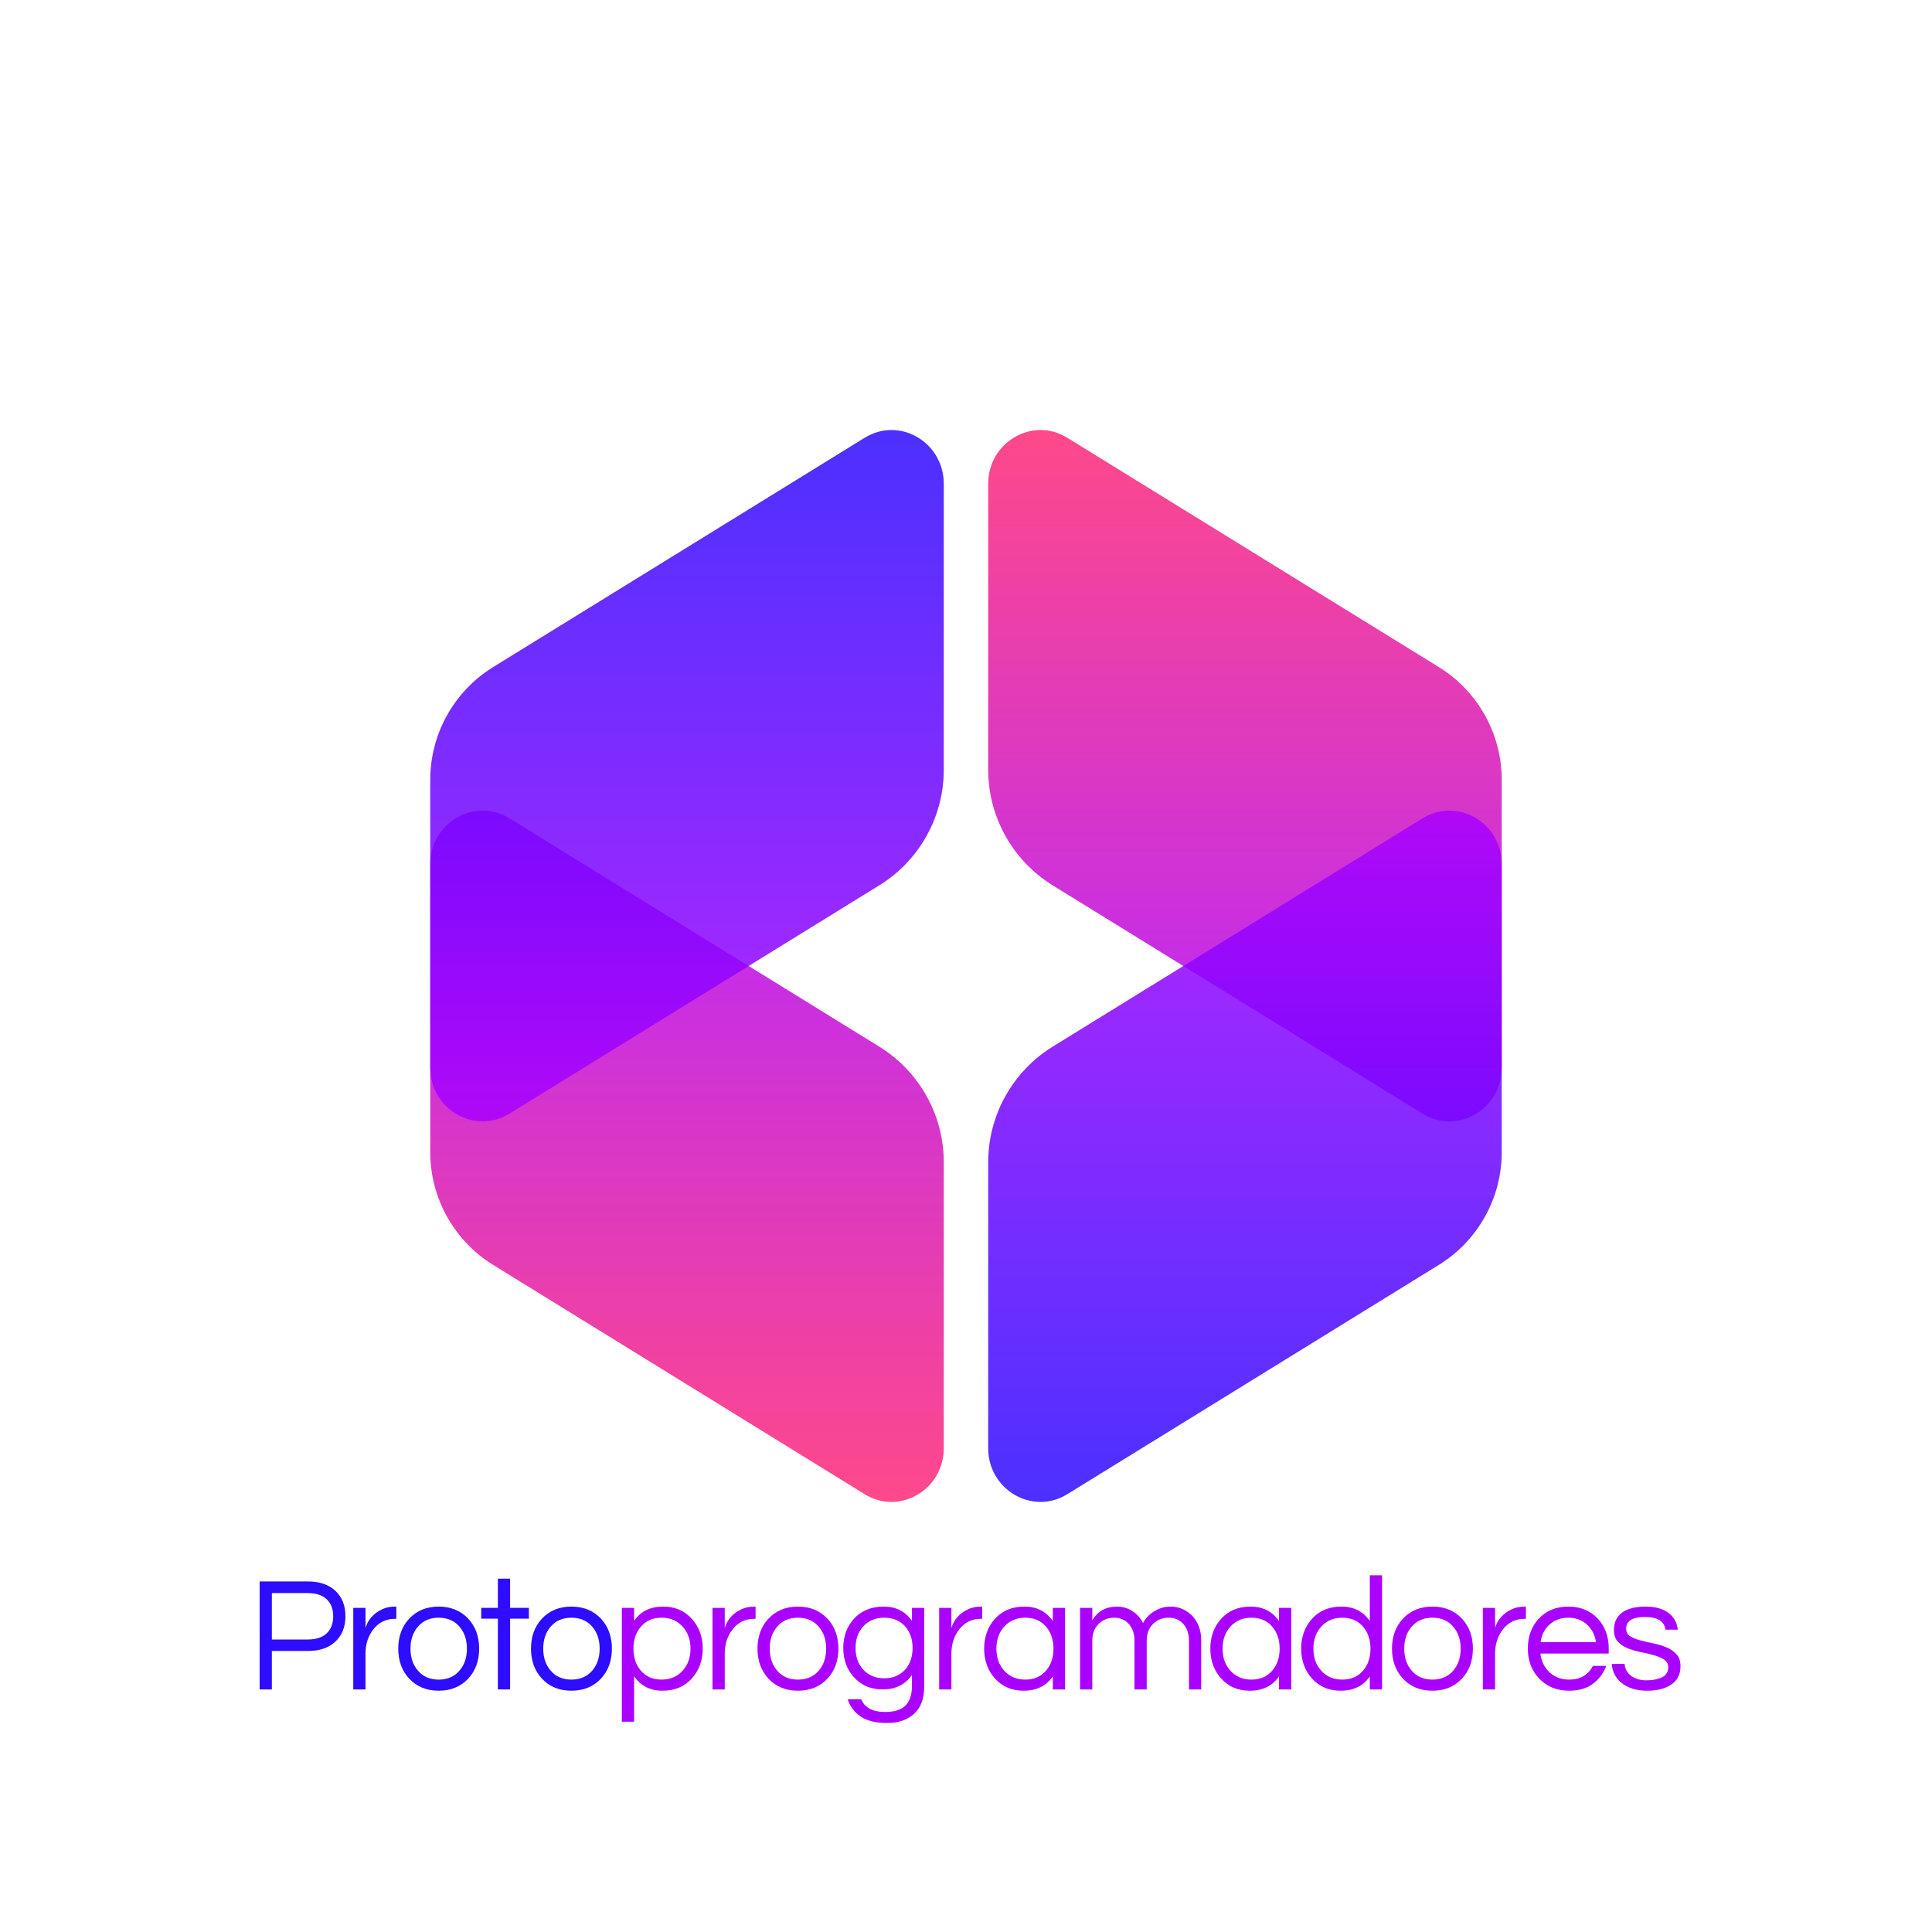 <svg xmlns="http://www.w3.org/2000/svg" xmlns:xlink="http://www.w3.org/1999/xlink" width="500" zoomAndPan="magnify" viewBox="0 0 375 375" height="500" preserveAspectRatio="xMidYMid meet" version="1.0"><defs><filter x="0%" y="0%" width="100%" height="100%" id="6a17ed3ca3"><feColorMatrix values="0 0 0 0 1 0 0 0 0 1 0 0 0 0 1 0 0 0 1 0" color-interpolation-filters="sRGB"/></filter><g/><mask id="4242ef28fd"><g filter="url(#6a17ed3ca3)"><rect x="-37.5" width="450" fill="#000000" y="-37.5" height="450" fill-opacity="0.85"/></g></mask><clipPath id="da50eeca50"><path d="M 0.469 0.277 L 100.219 0.277 L 100.219 134.527 L 0.469 134.527 Z M 0.469 0.277 " clip-rule="nonzero"/></clipPath><clipPath id="ea74712eb1"><path d="M 100.188 124.078 L 100.188 68.723 C 100.195 67.605 100.129 66.492 99.992 65.379 C 99.855 64.27 99.648 63.176 99.375 62.09 C 99.098 61.008 98.754 59.945 98.344 58.902 C 97.934 57.863 97.457 56.855 96.918 55.875 C 96.379 54.895 95.777 53.953 95.121 53.051 C 94.461 52.145 93.746 51.289 92.98 50.477 C 92.211 49.664 91.395 48.902 90.527 48.191 C 89.664 47.484 88.758 46.832 87.809 46.238 L 15.895 1.84 C 9.125 -2.34 0.508 2.672 0.508 10.781 L 0.508 66.508 C 0.5 68.695 0.766 70.852 1.305 72.977 C 1.844 75.098 2.645 77.117 3.699 79.035 C 4.758 80.953 6.039 82.711 7.543 84.301 C 9.047 85.895 10.727 87.27 12.582 88.434 L 84.828 133.02 C 91.574 137.195 100.188 132.184 100.188 124.078 Z M 100.188 124.078 " clip-rule="nonzero"/></clipPath><linearGradient x1="-0" gradientTransform="matrix(0, -0.39, 0.39, 0, 0.509, 134.527)" y1="127.68" x2="343.91" gradientUnits="userSpaceOnUse" y2="127.68" id="1b8f7ddd18"><stop stop-opacity="1" stop-color="rgb(100%, 16.1%, 45.9%)" offset="0"/><stop stop-opacity="1" stop-color="rgb(99.869%, 16.035%, 46.111%)" offset="0.004"/><stop stop-opacity="1" stop-color="rgb(99.739%, 15.973%, 46.323%)" offset="0.008"/><stop stop-opacity="1" stop-color="rgb(99.608%, 15.91%, 46.533%)" offset="0.012"/><stop stop-opacity="1" stop-color="rgb(99.478%, 15.848%, 46.745%)" offset="0.016"/><stop stop-opacity="1" stop-color="rgb(99.348%, 15.784%, 46.956%)" offset="0.02"/><stop stop-opacity="1" stop-color="rgb(99.219%, 15.721%, 47.168%)" offset="0.023"/><stop stop-opacity="1" stop-color="rgb(99.088%, 15.659%, 47.379%)" offset="0.027"/><stop stop-opacity="1" stop-color="rgb(98.958%, 15.596%, 47.591%)" offset="0.031"/><stop stop-opacity="1" stop-color="rgb(98.828%, 15.532%, 47.801%)" offset="0.035"/><stop stop-opacity="1" stop-color="rgb(98.698%, 15.469%, 48.013%)" offset="0.039"/><stop stop-opacity="1" stop-color="rgb(98.567%, 15.407%, 48.224%)" offset="0.043"/><stop stop-opacity="1" stop-color="rgb(98.438%, 15.344%, 48.436%)" offset="0.047"/><stop stop-opacity="1" stop-color="rgb(98.308%, 15.282%, 48.647%)" offset="0.051"/><stop stop-opacity="1" stop-color="rgb(98.178%, 15.219%, 48.859%)" offset="0.055"/><stop stop-opacity="1" stop-color="rgb(98.047%, 15.155%, 49.069%)" offset="0.059"/><stop stop-opacity="1" stop-color="rgb(97.917%, 15.092%, 49.281%)" offset="0.062"/><stop stop-opacity="1" stop-color="rgb(97.786%, 15.03%, 49.493%)" offset="0.066"/><stop stop-opacity="1" stop-color="rgb(97.656%, 14.967%, 49.706%)" offset="0.07"/><stop stop-opacity="1" stop-color="rgb(97.527%, 14.903%, 49.916%)" offset="0.074"/><stop stop-opacity="1" stop-color="rgb(97.397%, 14.841%, 50.128%)" offset="0.078"/><stop stop-opacity="1" stop-color="rgb(97.266%, 14.778%, 50.339%)" offset="0.082"/><stop stop-opacity="1" stop-color="rgb(97.136%, 14.716%, 50.551%)" offset="0.086"/><stop stop-opacity="1" stop-color="rgb(97.006%, 14.651%, 50.761%)" offset="0.09"/><stop stop-opacity="1" stop-color="rgb(96.877%, 14.589%, 50.974%)" offset="0.094"/><stop stop-opacity="1" stop-color="rgb(96.745%, 14.526%, 51.184%)" offset="0.098"/><stop stop-opacity="1" stop-color="rgb(96.616%, 14.464%, 51.396%)" offset="0.102"/><stop stop-opacity="1" stop-color="rgb(96.486%, 14.4%, 51.607%)" offset="0.105"/><stop stop-opacity="1" stop-color="rgb(96.356%, 14.337%, 51.819%)" offset="0.109"/><stop stop-opacity="1" stop-color="rgb(96.225%, 14.275%, 52.029%)" offset="0.113"/><stop stop-opacity="1" stop-color="rgb(96.095%, 14.212%, 52.242%)" offset="0.117"/><stop stop-opacity="1" stop-color="rgb(95.964%, 14.148%, 52.452%)" offset="0.121"/><stop stop-opacity="1" stop-color="rgb(95.834%, 14.085%, 52.664%)" offset="0.125"/><stop stop-opacity="1" stop-color="rgb(95.705%, 14.023%, 52.875%)" offset="0.129"/><stop stop-opacity="1" stop-color="rgb(95.575%, 13.96%, 53.087%)" offset="0.133"/><stop stop-opacity="1" stop-color="rgb(95.444%, 13.896%, 53.299%)" offset="0.137"/><stop stop-opacity="1" stop-color="rgb(95.314%, 13.834%, 53.511%)" offset="0.141"/><stop stop-opacity="1" stop-color="rgb(95.184%, 13.771%, 53.722%)" offset="0.145"/><stop stop-opacity="1" stop-color="rgb(95.055%, 13.708%, 53.934%)" offset="0.148"/><stop stop-opacity="1" stop-color="rgb(94.923%, 13.644%, 54.144%)" offset="0.152"/><stop stop-opacity="1" stop-color="rgb(94.794%, 13.582%, 54.356%)" offset="0.156"/><stop stop-opacity="1" stop-color="rgb(94.664%, 13.519%, 54.567%)" offset="0.16"/><stop stop-opacity="1" stop-color="rgb(94.534%, 13.457%, 54.779%)" offset="0.164"/><stop stop-opacity="1" stop-color="rgb(94.403%, 13.394%, 54.99%)" offset="0.168"/><stop stop-opacity="1" stop-color="rgb(94.273%, 13.332%, 55.202%)" offset="0.172"/><stop stop-opacity="1" stop-color="rgb(94.142%, 13.268%, 55.412%)" offset="0.176"/><stop stop-opacity="1" stop-color="rgb(94.012%, 13.205%, 55.624%)" offset="0.18"/><stop stop-opacity="1" stop-color="rgb(93.883%, 13.142%, 55.835%)" offset="0.184"/><stop stop-opacity="1" stop-color="rgb(93.753%, 13.08%, 56.047%)" offset="0.188"/><stop stop-opacity="1" stop-color="rgb(93.622%, 13.016%, 56.258%)" offset="0.191"/><stop stop-opacity="1" stop-color="rgb(93.492%, 12.953%, 56.47%)" offset="0.195"/><stop stop-opacity="1" stop-color="rgb(93.362%, 12.891%, 56.68%)" offset="0.199"/><stop stop-opacity="1" stop-color="rgb(93.233%, 12.828%, 56.892%)" offset="0.203"/><stop stop-opacity="1" stop-color="rgb(93.102%, 12.764%, 57.104%)" offset="0.207"/><stop stop-opacity="1" stop-color="rgb(92.972%, 12.701%, 57.317%)" offset="0.211"/><stop stop-opacity="1" stop-color="rgb(92.842%, 12.639%, 57.527%)" offset="0.215"/><stop stop-opacity="1" stop-color="rgb(92.712%, 12.576%, 57.739%)" offset="0.219"/><stop stop-opacity="1" stop-color="rgb(92.581%, 12.512%, 57.95%)" offset="0.223"/><stop stop-opacity="1" stop-color="rgb(92.451%, 12.45%, 58.162%)" offset="0.227"/><stop stop-opacity="1" stop-color="rgb(92.32%, 12.387%, 58.372%)" offset="0.23"/><stop stop-opacity="1" stop-color="rgb(92.191%, 12.325%, 58.585%)" offset="0.234"/><stop stop-opacity="1" stop-color="rgb(92.061%, 12.26%, 58.795%)" offset="0.238"/><stop stop-opacity="1" stop-color="rgb(91.931%, 12.198%, 59.007%)" offset="0.242"/><stop stop-opacity="1" stop-color="rgb(91.8%, 12.135%, 59.218%)" offset="0.246"/><stop stop-opacity="1" stop-color="rgb(91.67%, 12.073%, 59.43%)" offset="0.25"/><stop stop-opacity="1" stop-color="rgb(91.541%, 12.009%, 59.641%)" offset="0.254"/><stop stop-opacity="1" stop-color="rgb(91.411%, 11.946%, 59.853%)" offset="0.258"/><stop stop-opacity="1" stop-color="rgb(91.28%, 11.884%, 60.063%)" offset="0.262"/><stop stop-opacity="1" stop-color="rgb(91.15%, 11.821%, 60.275%)" offset="0.266"/><stop stop-opacity="1" stop-color="rgb(91.02%, 11.757%, 60.486%)" offset="0.27"/><stop stop-opacity="1" stop-color="rgb(90.891%, 11.694%, 60.698%)" offset="0.273"/><stop stop-opacity="1" stop-color="rgb(90.759%, 11.632%, 60.91%)" offset="0.277"/><stop stop-opacity="1" stop-color="rgb(90.63%, 11.569%, 61.122%)" offset="0.281"/><stop stop-opacity="1" stop-color="rgb(90.498%, 11.505%, 61.333%)" offset="0.285"/><stop stop-opacity="1" stop-color="rgb(90.369%, 11.443%, 61.545%)" offset="0.289"/><stop stop-opacity="1" stop-color="rgb(90.239%, 11.38%, 61.755%)" offset="0.293"/><stop stop-opacity="1" stop-color="rgb(90.109%, 11.317%, 61.967%)" offset="0.297"/><stop stop-opacity="1" stop-color="rgb(89.978%, 11.255%, 62.178%)" offset="0.301"/><stop stop-opacity="1" stop-color="rgb(89.848%, 11.192%, 62.39%)" offset="0.305"/><stop stop-opacity="1" stop-color="rgb(89.719%, 11.128%, 62.601%)" offset="0.309"/><stop stop-opacity="1" stop-color="rgb(89.589%, 11.066%, 62.813%)" offset="0.312"/><stop stop-opacity="1" stop-color="rgb(89.458%, 11.003%, 63.023%)" offset="0.316"/><stop stop-opacity="1" stop-color="rgb(89.328%, 10.941%, 63.235%)" offset="0.32"/><stop stop-opacity="1" stop-color="rgb(89.198%, 10.876%, 63.446%)" offset="0.324"/><stop stop-opacity="1" stop-color="rgb(89.069%, 10.814%, 63.658%)" offset="0.328"/><stop stop-opacity="1" stop-color="rgb(88.937%, 10.751%, 63.869%)" offset="0.332"/><stop stop-opacity="1" stop-color="rgb(88.808%, 10.689%, 64.081%)" offset="0.336"/><stop stop-opacity="1" stop-color="rgb(88.676%, 10.625%, 64.291%)" offset="0.34"/><stop stop-opacity="1" stop-color="rgb(88.547%, 10.562%, 64.503%)" offset="0.344"/><stop stop-opacity="1" stop-color="rgb(88.417%, 10.5%, 64.716%)" offset="0.348"/><stop stop-opacity="1" stop-color="rgb(88.287%, 10.437%, 64.928%)" offset="0.352"/><stop stop-opacity="1" stop-color="rgb(88.156%, 10.373%, 65.138%)" offset="0.355"/><stop stop-opacity="1" stop-color="rgb(88.026%, 10.31%, 65.35%)" offset="0.359"/><stop stop-opacity="1" stop-color="rgb(87.897%, 10.248%, 65.561%)" offset="0.363"/><stop stop-opacity="1" stop-color="rgb(87.767%, 10.185%, 65.773%)" offset="0.367"/><stop stop-opacity="1" stop-color="rgb(87.636%, 10.121%, 65.984%)" offset="0.371"/><stop stop-opacity="1" stop-color="rgb(87.506%, 10.059%, 66.196%)" offset="0.375"/><stop stop-opacity="1" stop-color="rgb(87.376%, 9.996%, 66.406%)" offset="0.379"/><stop stop-opacity="1" stop-color="rgb(87.247%, 9.933%, 66.618%)" offset="0.383"/><stop stop-opacity="1" stop-color="rgb(87.115%, 9.869%, 66.829%)" offset="0.387"/><stop stop-opacity="1" stop-color="rgb(86.986%, 9.807%, 67.041%)" offset="0.391"/><stop stop-opacity="1" stop-color="rgb(86.855%, 9.744%, 67.252%)" offset="0.395"/><stop stop-opacity="1" stop-color="rgb(86.725%, 9.682%, 67.464%)" offset="0.398"/><stop stop-opacity="1" stop-color="rgb(86.595%, 9.618%, 67.674%)" offset="0.402"/><stop stop-opacity="1" stop-color="rgb(86.465%, 9.555%, 67.886%)" offset="0.406"/><stop stop-opacity="1" stop-color="rgb(86.334%, 9.492%, 68.098%)" offset="0.41"/><stop stop-opacity="1" stop-color="rgb(86.205%, 9.43%, 68.311%)" offset="0.414"/><stop stop-opacity="1" stop-color="rgb(86.075%, 9.367%, 68.521%)" offset="0.418"/><stop stop-opacity="1" stop-color="rgb(85.945%, 9.305%, 68.733%)" offset="0.422"/><stop stop-opacity="1" stop-color="rgb(85.814%, 9.241%, 68.944%)" offset="0.426"/><stop stop-opacity="1" stop-color="rgb(85.684%, 9.178%, 69.156%)" offset="0.43"/><stop stop-opacity="1" stop-color="rgb(85.555%, 9.116%, 69.366%)" offset="0.434"/><stop stop-opacity="1" stop-color="rgb(85.425%, 9.053%, 69.579%)" offset="0.438"/><stop stop-opacity="1" stop-color="rgb(85.294%, 8.989%, 69.789%)" offset="0.441"/><stop stop-opacity="1" stop-color="rgb(85.164%, 8.926%, 70.001%)" offset="0.445"/><stop stop-opacity="1" stop-color="rgb(85.033%, 8.864%, 70.212%)" offset="0.449"/><stop stop-opacity="1" stop-color="rgb(84.903%, 8.801%, 70.424%)" offset="0.453"/><stop stop-opacity="1" stop-color="rgb(84.773%, 8.737%, 70.634%)" offset="0.457"/><stop stop-opacity="1" stop-color="rgb(84.644%, 8.675%, 70.847%)" offset="0.461"/><stop stop-opacity="1" stop-color="rgb(84.512%, 8.612%, 71.057%)" offset="0.465"/><stop stop-opacity="1" stop-color="rgb(84.383%, 8.55%, 71.269%)" offset="0.469"/><stop stop-opacity="1" stop-color="rgb(84.253%, 8.485%, 71.48%)" offset="0.473"/><stop stop-opacity="1" stop-color="rgb(84.123%, 8.423%, 71.692%)" offset="0.477"/><stop stop-opacity="1" stop-color="rgb(83.992%, 8.36%, 71.904%)" offset="0.48"/><stop stop-opacity="1" stop-color="rgb(83.862%, 8.298%, 72.116%)" offset="0.484"/><stop stop-opacity="1" stop-color="rgb(83.733%, 8.234%, 72.327%)" offset="0.488"/><stop stop-opacity="1" stop-color="rgb(83.603%, 8.171%, 72.539%)" offset="0.492"/><stop stop-opacity="1" stop-color="rgb(83.472%, 8.109%, 72.749%)" offset="0.496"/><stop stop-opacity="1" stop-color="rgb(83.342%, 8.046%, 72.961%)" offset="0.5"/><stop stop-opacity="1" stop-color="rgb(83.211%, 7.982%, 73.172%)" offset="0.504"/><stop stop-opacity="1" stop-color="rgb(83.081%, 7.919%, 73.384%)" offset="0.508"/><stop stop-opacity="1" stop-color="rgb(82.951%, 7.857%, 73.595%)" offset="0.512"/><stop stop-opacity="1" stop-color="rgb(82.822%, 7.794%, 73.807%)" offset="0.516"/><stop stop-opacity="1" stop-color="rgb(82.69%, 7.73%, 74.017%)" offset="0.52"/><stop stop-opacity="1" stop-color="rgb(82.561%, 7.668%, 74.229%)" offset="0.523"/><stop stop-opacity="1" stop-color="rgb(82.431%, 7.605%, 74.44%)" offset="0.527"/><stop stop-opacity="1" stop-color="rgb(82.301%, 7.542%, 74.652%)" offset="0.531"/><stop stop-opacity="1" stop-color="rgb(82.17%, 7.48%, 74.863%)" offset="0.535"/><stop stop-opacity="1" stop-color="rgb(82.04%, 7.417%, 75.075%)" offset="0.539"/><stop stop-opacity="1" stop-color="rgb(81.911%, 7.353%, 75.285%)" offset="0.543"/><stop stop-opacity="1" stop-color="rgb(81.781%, 7.291%, 75.497%)" offset="0.547"/><stop stop-opacity="1" stop-color="rgb(81.65%, 7.228%, 75.71%)" offset="0.551"/><stop stop-opacity="1" stop-color="rgb(81.52%, 7.166%, 75.922%)" offset="0.555"/><stop stop-opacity="1" stop-color="rgb(81.389%, 7.101%, 76.132%)" offset="0.559"/><stop stop-opacity="1" stop-color="rgb(81.259%, 7.039%, 76.344%)" offset="0.562"/><stop stop-opacity="1" stop-color="rgb(81.129%, 6.976%, 76.555%)" offset="0.566"/><stop stop-opacity="1" stop-color="rgb(81%, 6.914%, 76.767%)" offset="0.57"/><stop stop-opacity="1" stop-color="rgb(80.869%, 6.85%, 76.978%)" offset="0.574"/><stop stop-opacity="1" stop-color="rgb(80.739%, 6.787%, 77.19%)" offset="0.578"/><stop stop-opacity="1" stop-color="rgb(80.609%, 6.725%, 77.4%)" offset="0.582"/><stop stop-opacity="1" stop-color="rgb(80.479%, 6.662%, 77.612%)" offset="0.586"/><stop stop-opacity="1" stop-color="rgb(80.348%, 6.598%, 77.823%)" offset="0.59"/><stop stop-opacity="1" stop-color="rgb(80.219%, 6.535%, 78.035%)" offset="0.594"/><stop stop-opacity="1" stop-color="rgb(80.089%, 6.473%, 78.246%)" offset="0.598"/><stop stop-opacity="1" stop-color="rgb(79.959%, 6.41%, 78.458%)" offset="0.602"/><stop stop-opacity="1" stop-color="rgb(79.828%, 6.346%, 78.668%)" offset="0.605"/><stop stop-opacity="1" stop-color="rgb(79.698%, 6.284%, 78.88%)" offset="0.609"/><stop stop-opacity="1" stop-color="rgb(79.567%, 6.221%, 79.091%)" offset="0.613"/><stop stop-opacity="1" stop-color="rgb(79.437%, 6.158%, 79.303%)" offset="0.617"/><stop stop-opacity="1" stop-color="rgb(79.308%, 6.094%, 79.515%)" offset="0.621"/><stop stop-opacity="1" stop-color="rgb(79.178%, 6.032%, 79.727%)" offset="0.625"/><stop stop-opacity="1" stop-color="rgb(79.047%, 5.969%, 79.938%)" offset="0.629"/><stop stop-opacity="1" stop-color="rgb(78.917%, 5.907%, 80.15%)" offset="0.633"/><stop stop-opacity="1" stop-color="rgb(78.787%, 5.843%, 80.36%)" offset="0.637"/><stop stop-opacity="1" stop-color="rgb(78.658%, 5.78%, 80.573%)" offset="0.641"/><stop stop-opacity="1" stop-color="rgb(78.526%, 5.717%, 80.783%)" offset="0.645"/><stop stop-opacity="1" stop-color="rgb(78.397%, 5.655%, 80.995%)" offset="0.648"/><stop stop-opacity="1" stop-color="rgb(78.267%, 5.591%, 81.206%)" offset="0.652"/><stop stop-opacity="1" stop-color="rgb(78.137%, 5.528%, 81.418%)" offset="0.656"/><stop stop-opacity="1" stop-color="rgb(78.006%, 5.466%, 81.628%)" offset="0.66"/><stop stop-opacity="1" stop-color="rgb(77.876%, 5.403%, 81.841%)" offset="0.664"/><stop stop-opacity="1" stop-color="rgb(77.745%, 5.341%, 82.051%)" offset="0.668"/><stop stop-opacity="1" stop-color="rgb(77.615%, 5.278%, 82.263%)" offset="0.672"/><stop stop-opacity="1" stop-color="rgb(77.486%, 5.214%, 82.474%)" offset="0.676"/><stop stop-opacity="1" stop-color="rgb(77.356%, 5.151%, 82.686%)" offset="0.68"/><stop stop-opacity="1" stop-color="rgb(77.225%, 5.089%, 82.896%)" offset="0.684"/><stop stop-opacity="1" stop-color="rgb(77.095%, 5.026%, 83.109%)" offset="0.688"/><stop stop-opacity="1" stop-color="rgb(76.965%, 4.962%, 83.321%)" offset="0.691"/><stop stop-opacity="1" stop-color="rgb(76.836%, 4.9%, 83.533%)" offset="0.695"/><stop stop-opacity="1" stop-color="rgb(76.704%, 4.837%, 83.743%)" offset="0.699"/><stop stop-opacity="1" stop-color="rgb(76.575%, 4.774%, 83.955%)" offset="0.703"/><stop stop-opacity="1" stop-color="rgb(76.445%, 4.71%, 84.166%)" offset="0.707"/><stop stop-opacity="1" stop-color="rgb(76.315%, 4.648%, 84.378%)" offset="0.711"/><stop stop-opacity="1" stop-color="rgb(76.184%, 4.585%, 84.589%)" offset="0.715"/><stop stop-opacity="1" stop-color="rgb(76.054%, 4.523%, 84.801%)" offset="0.719"/><stop stop-opacity="1" stop-color="rgb(75.923%, 4.459%, 85.011%)" offset="0.723"/><stop stop-opacity="1" stop-color="rgb(75.793%, 4.396%, 85.223%)" offset="0.727"/><stop stop-opacity="1" stop-color="rgb(75.664%, 4.333%, 85.434%)" offset="0.73"/><stop stop-opacity="1" stop-color="rgb(75.534%, 4.271%, 85.646%)" offset="0.734"/><stop stop-opacity="1" stop-color="rgb(75.403%, 4.207%, 85.857%)" offset="0.738"/><stop stop-opacity="1" stop-color="rgb(75.273%, 4.144%, 86.069%)" offset="0.742"/><stop stop-opacity="1" stop-color="rgb(75.143%, 4.082%, 86.279%)" offset="0.746"/><stop stop-opacity="1" stop-color="rgb(75.014%, 4.019%, 86.491%)" offset="0.75"/><stop stop-opacity="1" stop-color="rgb(74.883%, 3.955%, 86.702%)" offset="0.754"/><stop stop-opacity="1" stop-color="rgb(74.753%, 3.893%, 86.914%)" offset="0.758"/><stop stop-opacity="1" stop-color="rgb(74.623%, 3.83%, 87.126%)" offset="0.762"/><stop stop-opacity="1" stop-color="rgb(74.493%, 3.767%, 87.338%)" offset="0.766"/><stop stop-opacity="1" stop-color="rgb(74.362%, 3.703%, 87.549%)" offset="0.77"/><stop stop-opacity="1" stop-color="rgb(74.232%, 3.641%, 87.761%)" offset="0.773"/><stop stop-opacity="1" stop-color="rgb(74.101%, 3.578%, 87.971%)" offset="0.777"/><stop stop-opacity="1" stop-color="rgb(73.972%, 3.516%, 88.184%)" offset="0.781"/><stop stop-opacity="1" stop-color="rgb(73.842%, 3.453%, 88.394%)" offset="0.785"/><stop stop-opacity="1" stop-color="rgb(73.712%, 3.391%, 88.606%)" offset="0.789"/><stop stop-opacity="1" stop-color="rgb(73.581%, 3.326%, 88.817%)" offset="0.793"/><stop stop-opacity="1" stop-color="rgb(73.451%, 3.264%, 89.029%)" offset="0.797"/><stop stop-opacity="1" stop-color="rgb(73.322%, 3.201%, 89.24%)" offset="0.801"/><stop stop-opacity="1" stop-color="rgb(73.192%, 3.139%, 89.452%)" offset="0.805"/><stop stop-opacity="1" stop-color="rgb(73.061%, 3.075%, 89.662%)" offset="0.809"/><stop stop-opacity="1" stop-color="rgb(72.931%, 3.012%, 89.874%)" offset="0.812"/><stop stop-opacity="1" stop-color="rgb(72.801%, 2.95%, 90.085%)" offset="0.816"/><stop stop-opacity="1" stop-color="rgb(72.672%, 2.887%, 90.297%)" offset="0.82"/><stop stop-opacity="1" stop-color="rgb(72.54%, 2.823%, 90.508%)" offset="0.824"/><stop stop-opacity="1" stop-color="rgb(72.411%, 2.76%, 90.72%)" offset="0.828"/><stop stop-opacity="1" stop-color="rgb(72.279%, 2.698%, 90.932%)" offset="0.832"/><stop stop-opacity="1" stop-color="rgb(72.15%, 2.635%, 91.144%)" offset="0.836"/><stop stop-opacity="1" stop-color="rgb(72.02%, 2.571%, 91.354%)" offset="0.84"/><stop stop-opacity="1" stop-color="rgb(71.89%, 2.509%, 91.566%)" offset="0.844"/><stop stop-opacity="1" stop-color="rgb(71.759%, 2.446%, 91.777%)" offset="0.848"/><stop stop-opacity="1" stop-color="rgb(71.629%, 2.383%, 91.989%)" offset="0.852"/><stop stop-opacity="1" stop-color="rgb(71.5%, 2.319%, 92.2%)" offset="0.855"/><stop stop-opacity="1" stop-color="rgb(71.37%, 2.257%, 92.412%)" offset="0.859"/><stop stop-opacity="1" stop-color="rgb(71.239%, 2.194%, 92.622%)" offset="0.863"/><stop stop-opacity="1" stop-color="rgb(71.109%, 2.132%, 92.834%)" offset="0.867"/><stop stop-opacity="1" stop-color="rgb(70.979%, 2.068%, 93.045%)" offset="0.871"/><stop stop-opacity="1" stop-color="rgb(70.85%, 2.005%, 93.257%)" offset="0.875"/><stop stop-opacity="1" stop-color="rgb(70.718%, 1.942%, 93.468%)" offset="0.879"/><stop stop-opacity="1" stop-color="rgb(70.589%, 1.88%, 93.68%)" offset="0.883"/><stop stop-opacity="1" stop-color="rgb(70.457%, 1.816%, 93.89%)" offset="0.887"/><stop stop-opacity="1" stop-color="rgb(70.328%, 1.753%, 94.102%)" offset="0.891"/><stop stop-opacity="1" stop-color="rgb(70.198%, 1.691%, 94.315%)" offset="0.895"/><stop stop-opacity="1" stop-color="rgb(70.068%, 1.628%, 94.527%)" offset="0.898"/><stop stop-opacity="1" stop-color="rgb(69.937%, 1.566%, 94.737%)" offset="0.902"/><stop stop-opacity="1" stop-color="rgb(69.807%, 1.503%, 94.949%)" offset="0.906"/><stop stop-opacity="1" stop-color="rgb(69.678%, 1.439%, 95.16%)" offset="0.91"/><stop stop-opacity="1" stop-color="rgb(69.548%, 1.376%, 95.372%)" offset="0.914"/><stop stop-opacity="1" stop-color="rgb(69.417%, 1.314%, 95.583%)" offset="0.918"/><stop stop-opacity="1" stop-color="rgb(69.287%, 1.251%, 95.795%)" offset="0.922"/><stop stop-opacity="1" stop-color="rgb(69.157%, 1.187%, 96.005%)" offset="0.926"/><stop stop-opacity="1" stop-color="rgb(69.028%, 1.125%, 96.217%)" offset="0.93"/><stop stop-opacity="1" stop-color="rgb(68.896%, 1.062%, 96.428%)" offset="0.934"/><stop stop-opacity="1" stop-color="rgb(68.767%, 0.999%, 96.64%)" offset="0.938"/><stop stop-opacity="1" stop-color="rgb(68.636%, 0.935%, 96.851%)" offset="0.941"/><stop stop-opacity="1" stop-color="rgb(68.506%, 0.873%, 97.063%)" offset="0.945"/><stop stop-opacity="1" stop-color="rgb(68.376%, 0.81%, 97.273%)" offset="0.949"/><stop stop-opacity="1" stop-color="rgb(68.246%, 0.748%, 97.485%)" offset="0.953"/><stop stop-opacity="1" stop-color="rgb(68.115%, 0.684%, 97.696%)" offset="0.957"/><stop stop-opacity="1" stop-color="rgb(67.986%, 0.621%, 97.908%)" offset="0.961"/><stop stop-opacity="1" stop-color="rgb(67.856%, 0.558%, 98.12%)" offset="0.965"/><stop stop-opacity="1" stop-color="rgb(67.726%, 0.496%, 98.332%)" offset="0.969"/><stop stop-opacity="1" stop-color="rgb(67.595%, 0.432%, 98.543%)" offset="0.973"/><stop stop-opacity="1" stop-color="rgb(67.465%, 0.369%, 98.755%)" offset="0.977"/><stop stop-opacity="1" stop-color="rgb(67.336%, 0.307%, 98.965%)" offset="0.98"/><stop stop-opacity="1" stop-color="rgb(67.206%, 0.244%, 99.178%)" offset="0.984"/><stop stop-opacity="1" stop-color="rgb(67.075%, 0.18%, 99.388%)" offset="0.988"/><stop stop-opacity="1" stop-color="rgb(66.945%, 0.117%, 99.6%)" offset="0.992"/><stop stop-opacity="1" stop-color="rgb(66.821%, 0.058%, 99.8%)" offset="0.996"/><stop stop-opacity="1" stop-color="rgb(66.699%, 0%, 100%)" offset="1"/></linearGradient><clipPath id="aa5c48f4b0"><rect x="0" width="101" y="0" height="135"/></clipPath><mask id="0f24a7114a"><g filter="url(#6a17ed3ca3)"><rect x="-37.5" width="450" fill="#000000" y="-37.5" height="450" fill-opacity="0.85"/></g></mask><clipPath id="1cb3756465"><path d="M 0.469 0.469 L 100.219 0.469 L 100.219 134.66 L 0.469 134.66 Z M 0.469 0.469 " clip-rule="nonzero"/></clipPath><clipPath id="7cf0b326d0"><path d="M 100.188 10.918 L 100.188 66.27 C 100.195 67.391 100.129 68.504 99.992 69.613 C 99.855 70.723 99.648 71.82 99.375 72.906 C 99.098 73.988 98.754 75.051 98.344 76.09 C 97.934 77.129 97.457 78.141 96.918 79.121 C 96.379 80.102 95.777 81.043 95.121 81.945 C 94.461 82.848 93.746 83.707 92.98 84.52 C 92.211 85.332 91.395 86.094 90.527 86.801 C 89.664 87.512 88.758 88.164 87.809 88.758 L 15.895 133.156 C 9.125 137.332 0.508 132.324 0.508 124.211 L 0.508 68.488 C 0.5 66.297 0.766 64.141 1.305 62.02 C 1.844 59.898 2.645 57.875 3.699 55.957 C 4.758 54.039 6.039 52.285 7.543 50.691 C 9.047 49.102 10.727 47.723 12.582 46.562 L 84.828 1.973 C 91.574 -2.203 100.188 2.809 100.188 10.918 Z M 100.188 10.918 " clip-rule="nonzero"/></clipPath><linearGradient x1="0" gradientTransform="matrix(0, 0.39, 0.39, 0, 0.509, 0.467)" y1="127.68" x2="343.76" gradientUnits="userSpaceOnUse" y2="127.68" id="e94f312fa1"><stop stop-opacity="1" stop-color="rgb(17.599%, 4.7%, 100%)" offset="0"/><stop stop-opacity="1" stop-color="rgb(17.79%, 4.681%, 100%)" offset="0.008"/><stop stop-opacity="1" stop-color="rgb(18.175%, 4.645%, 100%)" offset="0.016"/><stop stop-opacity="1" stop-color="rgb(18.558%, 4.608%, 100%)" offset="0.023"/><stop stop-opacity="1" stop-color="rgb(18.941%, 4.57%, 100%)" offset="0.031"/><stop stop-opacity="1" stop-color="rgb(19.325%, 4.533%, 100%)" offset="0.039"/><stop stop-opacity="1" stop-color="rgb(19.708%, 4.497%, 100%)" offset="0.047"/><stop stop-opacity="1" stop-color="rgb(20.093%, 4.46%, 100%)" offset="0.055"/><stop stop-opacity="1" stop-color="rgb(20.476%, 4.424%, 100%)" offset="0.062"/><stop stop-opacity="1" stop-color="rgb(20.859%, 4.387%, 100%)" offset="0.07"/><stop stop-opacity="1" stop-color="rgb(21.243%, 4.35%, 100%)" offset="0.078"/><stop stop-opacity="1" stop-color="rgb(21.626%, 4.314%, 100%)" offset="0.086"/><stop stop-opacity="1" stop-color="rgb(22.011%, 4.277%, 100%)" offset="0.094"/><stop stop-opacity="1" stop-color="rgb(22.394%, 4.24%, 100%)" offset="0.102"/><stop stop-opacity="1" stop-color="rgb(22.777%, 4.204%, 100%)" offset="0.109"/><stop stop-opacity="1" stop-color="rgb(23.161%, 4.167%, 100%)" offset="0.117"/><stop stop-opacity="1" stop-color="rgb(23.544%, 4.131%, 100%)" offset="0.125"/><stop stop-opacity="1" stop-color="rgb(23.927%, 4.094%, 100%)" offset="0.133"/><stop stop-opacity="1" stop-color="rgb(24.312%, 4.057%, 100%)" offset="0.141"/><stop stop-opacity="1" stop-color="rgb(24.695%, 4.019%, 100%)" offset="0.148"/><stop stop-opacity="1" stop-color="rgb(25.079%, 3.983%, 100%)" offset="0.156"/><stop stop-opacity="1" stop-color="rgb(25.462%, 3.946%, 100%)" offset="0.164"/><stop stop-opacity="1" stop-color="rgb(25.845%, 3.909%, 100%)" offset="0.172"/><stop stop-opacity="1" stop-color="rgb(26.23%, 3.873%, 100%)" offset="0.18"/><stop stop-opacity="1" stop-color="rgb(26.613%, 3.836%, 100%)" offset="0.188"/><stop stop-opacity="1" stop-color="rgb(26.997%, 3.799%, 100%)" offset="0.195"/><stop stop-opacity="1" stop-color="rgb(27.38%, 3.763%, 100%)" offset="0.203"/><stop stop-opacity="1" stop-color="rgb(27.763%, 3.726%, 100%)" offset="0.211"/><stop stop-opacity="1" stop-color="rgb(28.148%, 3.69%, 100%)" offset="0.219"/><stop stop-opacity="1" stop-color="rgb(28.531%, 3.653%, 100%)" offset="0.227"/><stop stop-opacity="1" stop-color="rgb(28.915%, 3.616%, 100%)" offset="0.234"/><stop stop-opacity="1" stop-color="rgb(29.298%, 3.58%, 100%)" offset="0.242"/><stop stop-opacity="1" stop-color="rgb(29.681%, 3.543%, 100%)" offset="0.25"/><stop stop-opacity="1" stop-color="rgb(30.066%, 3.506%, 100%)" offset="0.258"/><stop stop-opacity="1" stop-color="rgb(30.449%, 3.47%, 100%)" offset="0.266"/><stop stop-opacity="1" stop-color="rgb(30.833%, 3.432%, 100%)" offset="0.273"/><stop stop-opacity="1" stop-color="rgb(31.216%, 3.395%, 100%)" offset="0.281"/><stop stop-opacity="1" stop-color="rgb(31.599%, 3.358%, 100%)" offset="0.289"/><stop stop-opacity="1" stop-color="rgb(31.984%, 3.322%, 100%)" offset="0.297"/><stop stop-opacity="1" stop-color="rgb(32.367%, 3.285%, 100%)" offset="0.305"/><stop stop-opacity="1" stop-color="rgb(32.751%, 3.249%, 100%)" offset="0.312"/><stop stop-opacity="1" stop-color="rgb(33.134%, 3.212%, 100%)" offset="0.32"/><stop stop-opacity="1" stop-color="rgb(33.517%, 3.175%, 100%)" offset="0.328"/><stop stop-opacity="1" stop-color="rgb(33.902%, 3.139%, 100%)" offset="0.336"/><stop stop-opacity="1" stop-color="rgb(34.285%, 3.102%, 100%)" offset="0.344"/><stop stop-opacity="1" stop-color="rgb(34.668%, 3.065%, 100%)" offset="0.352"/><stop stop-opacity="1" stop-color="rgb(35.052%, 3.029%, 100%)" offset="0.359"/><stop stop-opacity="1" stop-color="rgb(35.435%, 2.992%, 100%)" offset="0.367"/><stop stop-opacity="1" stop-color="rgb(35.82%, 2.956%, 100%)" offset="0.375"/><stop stop-opacity="1" stop-color="rgb(36.203%, 2.919%, 100%)" offset="0.383"/><stop stop-opacity="1" stop-color="rgb(36.586%, 2.881%, 100%)" offset="0.391"/><stop stop-opacity="1" stop-color="rgb(36.971%, 2.844%, 100%)" offset="0.398"/><stop stop-opacity="1" stop-color="rgb(37.354%, 2.808%, 100%)" offset="0.406"/><stop stop-opacity="1" stop-color="rgb(37.738%, 2.771%, 100%)" offset="0.414"/><stop stop-opacity="1" stop-color="rgb(38.121%, 2.734%, 100%)" offset="0.422"/><stop stop-opacity="1" stop-color="rgb(38.504%, 2.698%, 100%)" offset="0.43"/><stop stop-opacity="1" stop-color="rgb(38.889%, 2.661%, 100%)" offset="0.438"/><stop stop-opacity="1" stop-color="rgb(39.272%, 2.625%, 100%)" offset="0.445"/><stop stop-opacity="1" stop-color="rgb(39.656%, 2.588%, 100%)" offset="0.453"/><stop stop-opacity="1" stop-color="rgb(40.039%, 2.551%, 100%)" offset="0.461"/><stop stop-opacity="1" stop-color="rgb(40.422%, 2.515%, 100%)" offset="0.469"/><stop stop-opacity="1" stop-color="rgb(40.807%, 2.478%, 100%)" offset="0.477"/><stop stop-opacity="1" stop-color="rgb(41.19%, 2.441%, 100%)" offset="0.484"/><stop stop-opacity="1" stop-color="rgb(41.574%, 2.405%, 100%)" offset="0.492"/><stop stop-opacity="1" stop-color="rgb(41.957%, 2.368%, 100%)" offset="0.5"/><stop stop-opacity="1" stop-color="rgb(42.34%, 2.332%, 100%)" offset="0.508"/><stop stop-opacity="1" stop-color="rgb(42.725%, 2.293%, 100%)" offset="0.516"/><stop stop-opacity="1" stop-color="rgb(43.108%, 2.257%, 100%)" offset="0.523"/><stop stop-opacity="1" stop-color="rgb(43.491%, 2.22%, 100%)" offset="0.531"/><stop stop-opacity="1" stop-color="rgb(43.875%, 2.184%, 100%)" offset="0.539"/><stop stop-opacity="1" stop-color="rgb(44.258%, 2.147%, 100%)" offset="0.547"/><stop stop-opacity="1" stop-color="rgb(44.643%, 2.11%, 100%)" offset="0.555"/><stop stop-opacity="1" stop-color="rgb(45.026%, 2.074%, 100%)" offset="0.562"/><stop stop-opacity="1" stop-color="rgb(45.409%, 2.037%, 100%)" offset="0.57"/><stop stop-opacity="1" stop-color="rgb(45.793%, 2%, 100%)" offset="0.578"/><stop stop-opacity="1" stop-color="rgb(46.176%, 1.964%, 100%)" offset="0.586"/><stop stop-opacity="1" stop-color="rgb(46.561%, 1.927%, 100%)" offset="0.594"/><stop stop-opacity="1" stop-color="rgb(46.944%, 1.891%, 100%)" offset="0.602"/><stop stop-opacity="1" stop-color="rgb(47.327%, 1.854%, 100%)" offset="0.609"/><stop stop-opacity="1" stop-color="rgb(47.711%, 1.817%, 100%)" offset="0.617"/><stop stop-opacity="1" stop-color="rgb(48.094%, 1.781%, 100%)" offset="0.625"/><stop stop-opacity="1" stop-color="rgb(48.479%, 1.744%, 100%)" offset="0.633"/><stop stop-opacity="1" stop-color="rgb(48.862%, 1.706%, 100%)" offset="0.641"/><stop stop-opacity="1" stop-color="rgb(49.245%, 1.669%, 100%)" offset="0.648"/><stop stop-opacity="1" stop-color="rgb(49.629%, 1.633%, 100%)" offset="0.656"/><stop stop-opacity="1" stop-color="rgb(50.012%, 1.596%, 100%)" offset="0.664"/><stop stop-opacity="1" stop-color="rgb(50.397%, 1.559%, 100%)" offset="0.672"/><stop stop-opacity="1" stop-color="rgb(50.78%, 1.523%, 100%)" offset="0.68"/><stop stop-opacity="1" stop-color="rgb(51.163%, 1.486%, 100%)" offset="0.688"/><stop stop-opacity="1" stop-color="rgb(51.547%, 1.45%, 100%)" offset="0.695"/><stop stop-opacity="1" stop-color="rgb(51.93%, 1.413%, 100%)" offset="0.703"/><stop stop-opacity="1" stop-color="rgb(52.315%, 1.376%, 100%)" offset="0.711"/><stop stop-opacity="1" stop-color="rgb(52.698%, 1.34%, 100%)" offset="0.719"/><stop stop-opacity="1" stop-color="rgb(53.081%, 1.303%, 100%)" offset="0.727"/><stop stop-opacity="1" stop-color="rgb(53.465%, 1.266%, 100%)" offset="0.734"/><stop stop-opacity="1" stop-color="rgb(53.848%, 1.23%, 100%)" offset="0.742"/><stop stop-opacity="1" stop-color="rgb(54.231%, 1.193%, 100%)" offset="0.75"/><stop stop-opacity="1" stop-color="rgb(54.616%, 1.155%, 100%)" offset="0.758"/><stop stop-opacity="1" stop-color="rgb(54.999%, 1.118%, 100%)" offset="0.766"/><stop stop-opacity="1" stop-color="rgb(55.383%, 1.082%, 100%)" offset="0.773"/><stop stop-opacity="1" stop-color="rgb(55.766%, 1.045%, 100%)" offset="0.781"/><stop stop-opacity="1" stop-color="rgb(56.149%, 1.009%, 100%)" offset="0.789"/><stop stop-opacity="1" stop-color="rgb(56.534%, 0.972%, 100%)" offset="0.797"/><stop stop-opacity="1" stop-color="rgb(56.917%, 0.935%, 100%)" offset="0.805"/><stop stop-opacity="1" stop-color="rgb(57.301%, 0.899%, 100%)" offset="0.812"/><stop stop-opacity="1" stop-color="rgb(57.684%, 0.862%, 100%)" offset="0.82"/><stop stop-opacity="1" stop-color="rgb(58.067%, 0.826%, 100%)" offset="0.828"/><stop stop-opacity="1" stop-color="rgb(58.452%, 0.789%, 100%)" offset="0.836"/><stop stop-opacity="1" stop-color="rgb(58.835%, 0.752%, 100%)" offset="0.844"/><stop stop-opacity="1" stop-color="rgb(59.219%, 0.716%, 100%)" offset="0.852"/><stop stop-opacity="1" stop-color="rgb(59.602%, 0.679%, 100%)" offset="0.859"/><stop stop-opacity="1" stop-color="rgb(59.985%, 0.642%, 100%)" offset="0.867"/><stop stop-opacity="1" stop-color="rgb(60.37%, 0.606%, 100%)" offset="0.875"/><stop stop-opacity="1" stop-color="rgb(60.753%, 0.568%, 100%)" offset="0.883"/><stop stop-opacity="1" stop-color="rgb(61.137%, 0.531%, 100%)" offset="0.891"/><stop stop-opacity="1" stop-color="rgb(61.52%, 0.494%, 100%)" offset="0.898"/><stop stop-opacity="1" stop-color="rgb(61.903%, 0.458%, 100%)" offset="0.906"/><stop stop-opacity="1" stop-color="rgb(62.288%, 0.421%, 100%)" offset="0.914"/><stop stop-opacity="1" stop-color="rgb(62.671%, 0.385%, 100%)" offset="0.922"/><stop stop-opacity="1" stop-color="rgb(63.054%, 0.348%, 100%)" offset="0.93"/><stop stop-opacity="1" stop-color="rgb(63.438%, 0.311%, 100%)" offset="0.938"/><stop stop-opacity="1" stop-color="rgb(63.821%, 0.275%, 100%)" offset="0.945"/><stop stop-opacity="1" stop-color="rgb(64.206%, 0.238%, 100%)" offset="0.953"/><stop stop-opacity="1" stop-color="rgb(64.589%, 0.201%, 100%)" offset="0.961"/><stop stop-opacity="1" stop-color="rgb(64.972%, 0.165%, 100%)" offset="0.969"/><stop stop-opacity="1" stop-color="rgb(65.356%, 0.128%, 100%)" offset="0.977"/><stop stop-opacity="1" stop-color="rgb(65.739%, 0.092%, 100%)" offset="0.984"/><stop stop-opacity="1" stop-color="rgb(66.124%, 0.055%, 100%)" offset="0.992"/><stop stop-opacity="1" stop-color="rgb(66.507%, 0.018%, 100%)" offset="1"/></linearGradient><clipPath id="06b5e5b9a9"><rect x="0" width="101" y="0" height="135"/></clipPath><mask id="9255ff76ba"><g filter="url(#6a17ed3ca3)"><rect x="-37.5" width="450" fill="#000000" y="-37.5" height="450" fill-opacity="0.85"/></g></mask><clipPath id="9977045e55"><path d="M 0.777 0.469 L 100.527 0.469 L 100.527 134.719 L 0.777 134.719 Z M 0.777 0.469 " clip-rule="nonzero"/></clipPath><clipPath id="7eefdd167a"><path d="M 0.805 10.918 L 0.805 66.27 C 0.801 67.391 0.867 68.504 1.004 69.613 C 1.141 70.723 1.344 71.82 1.621 72.906 C 1.898 73.988 2.242 75.051 2.652 76.09 C 3.062 77.129 3.539 78.141 4.078 79.121 C 4.617 80.102 5.215 81.043 5.875 81.945 C 6.535 82.848 7.246 83.707 8.016 84.52 C 8.785 85.332 9.602 86.094 10.465 86.801 C 11.332 87.512 12.238 88.164 13.184 88.758 L 85.102 133.156 C 91.871 137.332 100.484 132.324 100.484 124.211 L 100.484 68.488 C 100.496 66.297 100.23 64.141 99.691 62.02 C 99.148 59.898 98.352 57.875 97.293 55.957 C 96.238 54.039 94.957 52.285 93.453 50.691 C 91.949 49.102 90.27 47.723 88.41 46.562 L 16.168 1.973 C 9.422 -2.203 0.805 2.809 0.805 10.918 Z M 0.805 10.918 " clip-rule="nonzero"/></clipPath><linearGradient x1="0" gradientTransform="matrix(0, 0.39, -0.39, 0, 100.486, 0.467)" y1="127.68" x2="343.91" gradientUnits="userSpaceOnUse" y2="127.68" id="81d510e1b9"><stop stop-opacity="1" stop-color="rgb(100%, 16.1%, 45.9%)" offset="0"/><stop stop-opacity="1" stop-color="rgb(99.869%, 16.035%, 46.111%)" offset="0.004"/><stop stop-opacity="1" stop-color="rgb(99.739%, 15.973%, 46.323%)" offset="0.008"/><stop stop-opacity="1" stop-color="rgb(99.608%, 15.91%, 46.533%)" offset="0.012"/><stop stop-opacity="1" stop-color="rgb(99.478%, 15.848%, 46.745%)" offset="0.016"/><stop stop-opacity="1" stop-color="rgb(99.348%, 15.784%, 46.956%)" offset="0.02"/><stop stop-opacity="1" stop-color="rgb(99.219%, 15.721%, 47.168%)" offset="0.023"/><stop stop-opacity="1" stop-color="rgb(99.088%, 15.659%, 47.379%)" offset="0.027"/><stop stop-opacity="1" stop-color="rgb(98.958%, 15.596%, 47.591%)" offset="0.031"/><stop stop-opacity="1" stop-color="rgb(98.828%, 15.532%, 47.801%)" offset="0.035"/><stop stop-opacity="1" stop-color="rgb(98.698%, 15.469%, 48.013%)" offset="0.039"/><stop stop-opacity="1" stop-color="rgb(98.567%, 15.407%, 48.224%)" offset="0.043"/><stop stop-opacity="1" stop-color="rgb(98.438%, 15.344%, 48.436%)" offset="0.047"/><stop stop-opacity="1" stop-color="rgb(98.308%, 15.282%, 48.647%)" offset="0.051"/><stop stop-opacity="1" stop-color="rgb(98.178%, 15.219%, 48.859%)" offset="0.055"/><stop stop-opacity="1" stop-color="rgb(98.047%, 15.155%, 49.069%)" offset="0.059"/><stop stop-opacity="1" stop-color="rgb(97.917%, 15.092%, 49.281%)" offset="0.062"/><stop stop-opacity="1" stop-color="rgb(97.786%, 15.03%, 49.493%)" offset="0.066"/><stop stop-opacity="1" stop-color="rgb(97.656%, 14.967%, 49.706%)" offset="0.07"/><stop stop-opacity="1" stop-color="rgb(97.527%, 14.903%, 49.916%)" offset="0.074"/><stop stop-opacity="1" stop-color="rgb(97.397%, 14.841%, 50.128%)" offset="0.078"/><stop stop-opacity="1" stop-color="rgb(97.266%, 14.778%, 50.339%)" offset="0.082"/><stop stop-opacity="1" stop-color="rgb(97.136%, 14.716%, 50.551%)" offset="0.086"/><stop stop-opacity="1" stop-color="rgb(97.006%, 14.651%, 50.761%)" offset="0.09"/><stop stop-opacity="1" stop-color="rgb(96.877%, 14.589%, 50.974%)" offset="0.094"/><stop stop-opacity="1" stop-color="rgb(96.745%, 14.526%, 51.184%)" offset="0.098"/><stop stop-opacity="1" stop-color="rgb(96.616%, 14.464%, 51.396%)" offset="0.102"/><stop stop-opacity="1" stop-color="rgb(96.486%, 14.4%, 51.607%)" offset="0.105"/><stop stop-opacity="1" stop-color="rgb(96.356%, 14.337%, 51.819%)" offset="0.109"/><stop stop-opacity="1" stop-color="rgb(96.225%, 14.275%, 52.029%)" offset="0.113"/><stop stop-opacity="1" stop-color="rgb(96.095%, 14.212%, 52.242%)" offset="0.117"/><stop stop-opacity="1" stop-color="rgb(95.964%, 14.148%, 52.452%)" offset="0.121"/><stop stop-opacity="1" stop-color="rgb(95.834%, 14.085%, 52.664%)" offset="0.125"/><stop stop-opacity="1" stop-color="rgb(95.705%, 14.023%, 52.875%)" offset="0.129"/><stop stop-opacity="1" stop-color="rgb(95.575%, 13.96%, 53.087%)" offset="0.133"/><stop stop-opacity="1" stop-color="rgb(95.444%, 13.896%, 53.299%)" offset="0.137"/><stop stop-opacity="1" stop-color="rgb(95.314%, 13.834%, 53.511%)" offset="0.141"/><stop stop-opacity="1" stop-color="rgb(95.184%, 13.771%, 53.722%)" offset="0.145"/><stop stop-opacity="1" stop-color="rgb(95.055%, 13.708%, 53.934%)" offset="0.148"/><stop stop-opacity="1" stop-color="rgb(94.923%, 13.644%, 54.144%)" offset="0.152"/><stop stop-opacity="1" stop-color="rgb(94.794%, 13.582%, 54.356%)" offset="0.156"/><stop stop-opacity="1" stop-color="rgb(94.664%, 13.519%, 54.567%)" offset="0.16"/><stop stop-opacity="1" stop-color="rgb(94.534%, 13.457%, 54.779%)" offset="0.164"/><stop stop-opacity="1" stop-color="rgb(94.403%, 13.394%, 54.99%)" offset="0.168"/><stop stop-opacity="1" stop-color="rgb(94.273%, 13.332%, 55.202%)" offset="0.172"/><stop stop-opacity="1" stop-color="rgb(94.142%, 13.268%, 55.412%)" offset="0.176"/><stop stop-opacity="1" stop-color="rgb(94.012%, 13.205%, 55.624%)" offset="0.18"/><stop stop-opacity="1" stop-color="rgb(93.883%, 13.142%, 55.835%)" offset="0.184"/><stop stop-opacity="1" stop-color="rgb(93.753%, 13.08%, 56.047%)" offset="0.188"/><stop stop-opacity="1" stop-color="rgb(93.622%, 13.016%, 56.258%)" offset="0.191"/><stop stop-opacity="1" stop-color="rgb(93.492%, 12.953%, 56.47%)" offset="0.195"/><stop stop-opacity="1" stop-color="rgb(93.362%, 12.891%, 56.68%)" offset="0.199"/><stop stop-opacity="1" stop-color="rgb(93.233%, 12.828%, 56.892%)" offset="0.203"/><stop stop-opacity="1" stop-color="rgb(93.102%, 12.764%, 57.104%)" offset="0.207"/><stop stop-opacity="1" stop-color="rgb(92.972%, 12.701%, 57.317%)" offset="0.211"/><stop stop-opacity="1" stop-color="rgb(92.842%, 12.639%, 57.527%)" offset="0.215"/><stop stop-opacity="1" stop-color="rgb(92.712%, 12.576%, 57.739%)" offset="0.219"/><stop stop-opacity="1" stop-color="rgb(92.581%, 12.512%, 57.95%)" offset="0.223"/><stop stop-opacity="1" stop-color="rgb(92.451%, 12.45%, 58.162%)" offset="0.227"/><stop stop-opacity="1" stop-color="rgb(92.32%, 12.387%, 58.372%)" offset="0.23"/><stop stop-opacity="1" stop-color="rgb(92.191%, 12.325%, 58.585%)" offset="0.234"/><stop stop-opacity="1" stop-color="rgb(92.061%, 12.26%, 58.795%)" offset="0.238"/><stop stop-opacity="1" stop-color="rgb(91.931%, 12.198%, 59.007%)" offset="0.242"/><stop stop-opacity="1" stop-color="rgb(91.8%, 12.135%, 59.218%)" offset="0.246"/><stop stop-opacity="1" stop-color="rgb(91.67%, 12.073%, 59.43%)" offset="0.25"/><stop stop-opacity="1" stop-color="rgb(91.541%, 12.009%, 59.641%)" offset="0.254"/><stop stop-opacity="1" stop-color="rgb(91.411%, 11.946%, 59.853%)" offset="0.258"/><stop stop-opacity="1" stop-color="rgb(91.28%, 11.884%, 60.063%)" offset="0.262"/><stop stop-opacity="1" stop-color="rgb(91.15%, 11.821%, 60.275%)" offset="0.266"/><stop stop-opacity="1" stop-color="rgb(91.02%, 11.757%, 60.486%)" offset="0.27"/><stop stop-opacity="1" stop-color="rgb(90.891%, 11.694%, 60.698%)" offset="0.273"/><stop stop-opacity="1" stop-color="rgb(90.759%, 11.632%, 60.91%)" offset="0.277"/><stop stop-opacity="1" stop-color="rgb(90.63%, 11.569%, 61.122%)" offset="0.281"/><stop stop-opacity="1" stop-color="rgb(90.498%, 11.505%, 61.333%)" offset="0.285"/><stop stop-opacity="1" stop-color="rgb(90.369%, 11.443%, 61.545%)" offset="0.289"/><stop stop-opacity="1" stop-color="rgb(90.239%, 11.38%, 61.755%)" offset="0.293"/><stop stop-opacity="1" stop-color="rgb(90.109%, 11.317%, 61.967%)" offset="0.297"/><stop stop-opacity="1" stop-color="rgb(89.978%, 11.255%, 62.178%)" offset="0.301"/><stop stop-opacity="1" stop-color="rgb(89.848%, 11.192%, 62.39%)" offset="0.305"/><stop stop-opacity="1" stop-color="rgb(89.719%, 11.128%, 62.601%)" offset="0.309"/><stop stop-opacity="1" stop-color="rgb(89.589%, 11.066%, 62.813%)" offset="0.312"/><stop stop-opacity="1" stop-color="rgb(89.458%, 11.003%, 63.023%)" offset="0.316"/><stop stop-opacity="1" stop-color="rgb(89.328%, 10.941%, 63.235%)" offset="0.32"/><stop stop-opacity="1" stop-color="rgb(89.198%, 10.876%, 63.446%)" offset="0.324"/><stop stop-opacity="1" stop-color="rgb(89.069%, 10.814%, 63.658%)" offset="0.328"/><stop stop-opacity="1" stop-color="rgb(88.937%, 10.751%, 63.869%)" offset="0.332"/><stop stop-opacity="1" stop-color="rgb(88.808%, 10.689%, 64.081%)" offset="0.336"/><stop stop-opacity="1" stop-color="rgb(88.676%, 10.625%, 64.291%)" offset="0.34"/><stop stop-opacity="1" stop-color="rgb(88.547%, 10.562%, 64.503%)" offset="0.344"/><stop stop-opacity="1" stop-color="rgb(88.417%, 10.5%, 64.716%)" offset="0.348"/><stop stop-opacity="1" stop-color="rgb(88.287%, 10.437%, 64.928%)" offset="0.352"/><stop stop-opacity="1" stop-color="rgb(88.156%, 10.373%, 65.138%)" offset="0.355"/><stop stop-opacity="1" stop-color="rgb(88.026%, 10.31%, 65.35%)" offset="0.359"/><stop stop-opacity="1" stop-color="rgb(87.897%, 10.248%, 65.561%)" offset="0.363"/><stop stop-opacity="1" stop-color="rgb(87.767%, 10.185%, 65.773%)" offset="0.367"/><stop stop-opacity="1" stop-color="rgb(87.636%, 10.121%, 65.984%)" offset="0.371"/><stop stop-opacity="1" stop-color="rgb(87.506%, 10.059%, 66.196%)" offset="0.375"/><stop stop-opacity="1" stop-color="rgb(87.376%, 9.996%, 66.406%)" offset="0.379"/><stop stop-opacity="1" stop-color="rgb(87.247%, 9.933%, 66.618%)" offset="0.383"/><stop stop-opacity="1" stop-color="rgb(87.115%, 9.869%, 66.829%)" offset="0.387"/><stop stop-opacity="1" stop-color="rgb(86.986%, 9.807%, 67.041%)" offset="0.391"/><stop stop-opacity="1" stop-color="rgb(86.855%, 9.744%, 67.252%)" offset="0.395"/><stop stop-opacity="1" stop-color="rgb(86.725%, 9.682%, 67.464%)" offset="0.398"/><stop stop-opacity="1" stop-color="rgb(86.595%, 9.618%, 67.674%)" offset="0.402"/><stop stop-opacity="1" stop-color="rgb(86.465%, 9.555%, 67.886%)" offset="0.406"/><stop stop-opacity="1" stop-color="rgb(86.334%, 9.492%, 68.098%)" offset="0.41"/><stop stop-opacity="1" stop-color="rgb(86.205%, 9.43%, 68.311%)" offset="0.414"/><stop stop-opacity="1" stop-color="rgb(86.075%, 9.367%, 68.521%)" offset="0.418"/><stop stop-opacity="1" stop-color="rgb(85.945%, 9.305%, 68.733%)" offset="0.422"/><stop stop-opacity="1" stop-color="rgb(85.814%, 9.241%, 68.944%)" offset="0.426"/><stop stop-opacity="1" stop-color="rgb(85.684%, 9.178%, 69.156%)" offset="0.43"/><stop stop-opacity="1" stop-color="rgb(85.555%, 9.116%, 69.366%)" offset="0.434"/><stop stop-opacity="1" stop-color="rgb(85.425%, 9.053%, 69.579%)" offset="0.438"/><stop stop-opacity="1" stop-color="rgb(85.294%, 8.989%, 69.789%)" offset="0.441"/><stop stop-opacity="1" stop-color="rgb(85.164%, 8.926%, 70.001%)" offset="0.445"/><stop stop-opacity="1" stop-color="rgb(85.033%, 8.864%, 70.212%)" offset="0.449"/><stop stop-opacity="1" stop-color="rgb(84.903%, 8.801%, 70.424%)" offset="0.453"/><stop stop-opacity="1" stop-color="rgb(84.773%, 8.737%, 70.634%)" offset="0.457"/><stop stop-opacity="1" stop-color="rgb(84.644%, 8.675%, 70.847%)" offset="0.461"/><stop stop-opacity="1" stop-color="rgb(84.512%, 8.612%, 71.057%)" offset="0.465"/><stop stop-opacity="1" stop-color="rgb(84.383%, 8.55%, 71.269%)" offset="0.469"/><stop stop-opacity="1" stop-color="rgb(84.253%, 8.485%, 71.48%)" offset="0.473"/><stop stop-opacity="1" stop-color="rgb(84.123%, 8.423%, 71.692%)" offset="0.477"/><stop stop-opacity="1" stop-color="rgb(83.992%, 8.36%, 71.904%)" offset="0.48"/><stop stop-opacity="1" stop-color="rgb(83.862%, 8.298%, 72.116%)" offset="0.484"/><stop stop-opacity="1" stop-color="rgb(83.733%, 8.234%, 72.327%)" offset="0.488"/><stop stop-opacity="1" stop-color="rgb(83.603%, 8.171%, 72.539%)" offset="0.492"/><stop stop-opacity="1" stop-color="rgb(83.472%, 8.109%, 72.749%)" offset="0.496"/><stop stop-opacity="1" stop-color="rgb(83.342%, 8.046%, 72.961%)" offset="0.5"/><stop stop-opacity="1" stop-color="rgb(83.211%, 7.982%, 73.172%)" offset="0.504"/><stop stop-opacity="1" stop-color="rgb(83.081%, 7.919%, 73.384%)" offset="0.508"/><stop stop-opacity="1" stop-color="rgb(82.951%, 7.857%, 73.595%)" offset="0.512"/><stop stop-opacity="1" stop-color="rgb(82.822%, 7.794%, 73.807%)" offset="0.516"/><stop stop-opacity="1" stop-color="rgb(82.69%, 7.73%, 74.017%)" offset="0.52"/><stop stop-opacity="1" stop-color="rgb(82.561%, 7.668%, 74.229%)" offset="0.523"/><stop stop-opacity="1" stop-color="rgb(82.431%, 7.605%, 74.44%)" offset="0.527"/><stop stop-opacity="1" stop-color="rgb(82.301%, 7.542%, 74.652%)" offset="0.531"/><stop stop-opacity="1" stop-color="rgb(82.17%, 7.48%, 74.863%)" offset="0.535"/><stop stop-opacity="1" stop-color="rgb(82.04%, 7.417%, 75.075%)" offset="0.539"/><stop stop-opacity="1" stop-color="rgb(81.911%, 7.353%, 75.285%)" offset="0.543"/><stop stop-opacity="1" stop-color="rgb(81.781%, 7.291%, 75.497%)" offset="0.547"/><stop stop-opacity="1" stop-color="rgb(81.65%, 7.228%, 75.71%)" offset="0.551"/><stop stop-opacity="1" stop-color="rgb(81.52%, 7.166%, 75.922%)" offset="0.555"/><stop stop-opacity="1" stop-color="rgb(81.389%, 7.101%, 76.132%)" offset="0.559"/><stop stop-opacity="1" stop-color="rgb(81.259%, 7.039%, 76.344%)" offset="0.562"/><stop stop-opacity="1" stop-color="rgb(81.129%, 6.976%, 76.555%)" offset="0.566"/><stop stop-opacity="1" stop-color="rgb(81%, 6.914%, 76.767%)" offset="0.57"/><stop stop-opacity="1" stop-color="rgb(80.869%, 6.85%, 76.978%)" offset="0.574"/><stop stop-opacity="1" stop-color="rgb(80.739%, 6.787%, 77.19%)" offset="0.578"/><stop stop-opacity="1" stop-color="rgb(80.609%, 6.725%, 77.4%)" offset="0.582"/><stop stop-opacity="1" stop-color="rgb(80.479%, 6.662%, 77.612%)" offset="0.586"/><stop stop-opacity="1" stop-color="rgb(80.348%, 6.598%, 77.823%)" offset="0.59"/><stop stop-opacity="1" stop-color="rgb(80.219%, 6.535%, 78.035%)" offset="0.594"/><stop stop-opacity="1" stop-color="rgb(80.089%, 6.473%, 78.246%)" offset="0.598"/><stop stop-opacity="1" stop-color="rgb(79.959%, 6.41%, 78.458%)" offset="0.602"/><stop stop-opacity="1" stop-color="rgb(79.828%, 6.346%, 78.668%)" offset="0.605"/><stop stop-opacity="1" stop-color="rgb(79.698%, 6.284%, 78.88%)" offset="0.609"/><stop stop-opacity="1" stop-color="rgb(79.567%, 6.221%, 79.091%)" offset="0.613"/><stop stop-opacity="1" stop-color="rgb(79.437%, 6.158%, 79.303%)" offset="0.617"/><stop stop-opacity="1" stop-color="rgb(79.308%, 6.094%, 79.515%)" offset="0.621"/><stop stop-opacity="1" stop-color="rgb(79.178%, 6.032%, 79.727%)" offset="0.625"/><stop stop-opacity="1" stop-color="rgb(79.047%, 5.969%, 79.938%)" offset="0.629"/><stop stop-opacity="1" stop-color="rgb(78.917%, 5.907%, 80.15%)" offset="0.633"/><stop stop-opacity="1" stop-color="rgb(78.787%, 5.843%, 80.36%)" offset="0.637"/><stop stop-opacity="1" stop-color="rgb(78.658%, 5.78%, 80.573%)" offset="0.641"/><stop stop-opacity="1" stop-color="rgb(78.526%, 5.717%, 80.783%)" offset="0.645"/><stop stop-opacity="1" stop-color="rgb(78.397%, 5.655%, 80.995%)" offset="0.648"/><stop stop-opacity="1" stop-color="rgb(78.267%, 5.591%, 81.206%)" offset="0.652"/><stop stop-opacity="1" stop-color="rgb(78.137%, 5.528%, 81.418%)" offset="0.656"/><stop stop-opacity="1" stop-color="rgb(78.006%, 5.466%, 81.628%)" offset="0.66"/><stop stop-opacity="1" stop-color="rgb(77.876%, 5.403%, 81.841%)" offset="0.664"/><stop stop-opacity="1" stop-color="rgb(77.745%, 5.341%, 82.051%)" offset="0.668"/><stop stop-opacity="1" stop-color="rgb(77.615%, 5.278%, 82.263%)" offset="0.672"/><stop stop-opacity="1" stop-color="rgb(77.486%, 5.214%, 82.474%)" offset="0.676"/><stop stop-opacity="1" stop-color="rgb(77.356%, 5.151%, 82.686%)" offset="0.68"/><stop stop-opacity="1" stop-color="rgb(77.225%, 5.089%, 82.896%)" offset="0.684"/><stop stop-opacity="1" stop-color="rgb(77.095%, 5.026%, 83.109%)" offset="0.688"/><stop stop-opacity="1" stop-color="rgb(76.965%, 4.962%, 83.321%)" offset="0.691"/><stop stop-opacity="1" stop-color="rgb(76.836%, 4.9%, 83.533%)" offset="0.695"/><stop stop-opacity="1" stop-color="rgb(76.704%, 4.837%, 83.743%)" offset="0.699"/><stop stop-opacity="1" stop-color="rgb(76.575%, 4.774%, 83.955%)" offset="0.703"/><stop stop-opacity="1" stop-color="rgb(76.445%, 4.71%, 84.166%)" offset="0.707"/><stop stop-opacity="1" stop-color="rgb(76.315%, 4.648%, 84.378%)" offset="0.711"/><stop stop-opacity="1" stop-color="rgb(76.184%, 4.585%, 84.589%)" offset="0.715"/><stop stop-opacity="1" stop-color="rgb(76.054%, 4.523%, 84.801%)" offset="0.719"/><stop stop-opacity="1" stop-color="rgb(75.923%, 4.459%, 85.011%)" offset="0.723"/><stop stop-opacity="1" stop-color="rgb(75.793%, 4.396%, 85.223%)" offset="0.727"/><stop stop-opacity="1" stop-color="rgb(75.664%, 4.333%, 85.434%)" offset="0.73"/><stop stop-opacity="1" stop-color="rgb(75.534%, 4.271%, 85.646%)" offset="0.734"/><stop stop-opacity="1" stop-color="rgb(75.403%, 4.207%, 85.857%)" offset="0.738"/><stop stop-opacity="1" stop-color="rgb(75.273%, 4.144%, 86.069%)" offset="0.742"/><stop stop-opacity="1" stop-color="rgb(75.143%, 4.082%, 86.279%)" offset="0.746"/><stop stop-opacity="1" stop-color="rgb(75.014%, 4.019%, 86.491%)" offset="0.75"/><stop stop-opacity="1" stop-color="rgb(74.883%, 3.955%, 86.702%)" offset="0.754"/><stop stop-opacity="1" stop-color="rgb(74.753%, 3.893%, 86.914%)" offset="0.758"/><stop stop-opacity="1" stop-color="rgb(74.623%, 3.83%, 87.126%)" offset="0.762"/><stop stop-opacity="1" stop-color="rgb(74.493%, 3.767%, 87.338%)" offset="0.766"/><stop stop-opacity="1" stop-color="rgb(74.362%, 3.703%, 87.549%)" offset="0.77"/><stop stop-opacity="1" stop-color="rgb(74.232%, 3.641%, 87.761%)" offset="0.773"/><stop stop-opacity="1" stop-color="rgb(74.101%, 3.578%, 87.971%)" offset="0.777"/><stop stop-opacity="1" stop-color="rgb(73.972%, 3.516%, 88.184%)" offset="0.781"/><stop stop-opacity="1" stop-color="rgb(73.842%, 3.453%, 88.394%)" offset="0.785"/><stop stop-opacity="1" stop-color="rgb(73.712%, 3.391%, 88.606%)" offset="0.789"/><stop stop-opacity="1" stop-color="rgb(73.581%, 3.326%, 88.817%)" offset="0.793"/><stop stop-opacity="1" stop-color="rgb(73.451%, 3.264%, 89.029%)" offset="0.797"/><stop stop-opacity="1" stop-color="rgb(73.322%, 3.201%, 89.24%)" offset="0.801"/><stop stop-opacity="1" stop-color="rgb(73.192%, 3.139%, 89.452%)" offset="0.805"/><stop stop-opacity="1" stop-color="rgb(73.061%, 3.075%, 89.662%)" offset="0.809"/><stop stop-opacity="1" stop-color="rgb(72.931%, 3.012%, 89.874%)" offset="0.812"/><stop stop-opacity="1" stop-color="rgb(72.801%, 2.95%, 90.085%)" offset="0.816"/><stop stop-opacity="1" stop-color="rgb(72.672%, 2.887%, 90.297%)" offset="0.82"/><stop stop-opacity="1" stop-color="rgb(72.54%, 2.823%, 90.508%)" offset="0.824"/><stop stop-opacity="1" stop-color="rgb(72.411%, 2.76%, 90.72%)" offset="0.828"/><stop stop-opacity="1" stop-color="rgb(72.279%, 2.698%, 90.932%)" offset="0.832"/><stop stop-opacity="1" stop-color="rgb(72.15%, 2.635%, 91.144%)" offset="0.836"/><stop stop-opacity="1" stop-color="rgb(72.02%, 2.571%, 91.354%)" offset="0.84"/><stop stop-opacity="1" stop-color="rgb(71.89%, 2.509%, 91.566%)" offset="0.844"/><stop stop-opacity="1" stop-color="rgb(71.759%, 2.446%, 91.777%)" offset="0.848"/><stop stop-opacity="1" stop-color="rgb(71.629%, 2.383%, 91.989%)" offset="0.852"/><stop stop-opacity="1" stop-color="rgb(71.5%, 2.319%, 92.2%)" offset="0.855"/><stop stop-opacity="1" stop-color="rgb(71.37%, 2.257%, 92.412%)" offset="0.859"/><stop stop-opacity="1" stop-color="rgb(71.239%, 2.194%, 92.622%)" offset="0.863"/><stop stop-opacity="1" stop-color="rgb(71.109%, 2.132%, 92.834%)" offset="0.867"/><stop stop-opacity="1" stop-color="rgb(70.979%, 2.068%, 93.045%)" offset="0.871"/><stop stop-opacity="1" stop-color="rgb(70.85%, 2.005%, 93.257%)" offset="0.875"/><stop stop-opacity="1" stop-color="rgb(70.718%, 1.942%, 93.468%)" offset="0.879"/><stop stop-opacity="1" stop-color="rgb(70.589%, 1.88%, 93.68%)" offset="0.883"/><stop stop-opacity="1" stop-color="rgb(70.457%, 1.816%, 93.89%)" offset="0.887"/><stop stop-opacity="1" stop-color="rgb(70.328%, 1.753%, 94.102%)" offset="0.891"/><stop stop-opacity="1" stop-color="rgb(70.198%, 1.691%, 94.315%)" offset="0.895"/><stop stop-opacity="1" stop-color="rgb(70.068%, 1.628%, 94.527%)" offset="0.898"/><stop stop-opacity="1" stop-color="rgb(69.937%, 1.566%, 94.737%)" offset="0.902"/><stop stop-opacity="1" stop-color="rgb(69.807%, 1.503%, 94.949%)" offset="0.906"/><stop stop-opacity="1" stop-color="rgb(69.678%, 1.439%, 95.16%)" offset="0.91"/><stop stop-opacity="1" stop-color="rgb(69.548%, 1.376%, 95.372%)" offset="0.914"/><stop stop-opacity="1" stop-color="rgb(69.417%, 1.314%, 95.583%)" offset="0.918"/><stop stop-opacity="1" stop-color="rgb(69.287%, 1.251%, 95.795%)" offset="0.922"/><stop stop-opacity="1" stop-color="rgb(69.157%, 1.187%, 96.005%)" offset="0.926"/><stop stop-opacity="1" stop-color="rgb(69.028%, 1.125%, 96.217%)" offset="0.93"/><stop stop-opacity="1" stop-color="rgb(68.896%, 1.062%, 96.428%)" offset="0.934"/><stop stop-opacity="1" stop-color="rgb(68.767%, 0.999%, 96.64%)" offset="0.938"/><stop stop-opacity="1" stop-color="rgb(68.636%, 0.935%, 96.851%)" offset="0.941"/><stop stop-opacity="1" stop-color="rgb(68.506%, 0.873%, 97.063%)" offset="0.945"/><stop stop-opacity="1" stop-color="rgb(68.376%, 0.81%, 97.273%)" offset="0.949"/><stop stop-opacity="1" stop-color="rgb(68.246%, 0.748%, 97.485%)" offset="0.953"/><stop stop-opacity="1" stop-color="rgb(68.115%, 0.684%, 97.696%)" offset="0.957"/><stop stop-opacity="1" stop-color="rgb(67.986%, 0.621%, 97.908%)" offset="0.961"/><stop stop-opacity="1" stop-color="rgb(67.856%, 0.558%, 98.12%)" offset="0.965"/><stop stop-opacity="1" stop-color="rgb(67.726%, 0.496%, 98.332%)" offset="0.969"/><stop stop-opacity="1" stop-color="rgb(67.595%, 0.432%, 98.543%)" offset="0.973"/><stop stop-opacity="1" stop-color="rgb(67.465%, 0.369%, 98.755%)" offset="0.977"/><stop stop-opacity="1" stop-color="rgb(67.336%, 0.307%, 98.965%)" offset="0.98"/><stop stop-opacity="1" stop-color="rgb(67.206%, 0.244%, 99.178%)" offset="0.984"/><stop stop-opacity="1" stop-color="rgb(67.075%, 0.18%, 99.388%)" offset="0.988"/><stop stop-opacity="1" stop-color="rgb(66.945%, 0.117%, 99.6%)" offset="0.992"/><stop stop-opacity="1" stop-color="rgb(66.821%, 0.058%, 99.8%)" offset="0.996"/><stop stop-opacity="1" stop-color="rgb(66.699%, 0%, 100%)" offset="1"/></linearGradient><clipPath id="bc3e6753df"><rect x="0" width="102" y="0" height="135"/></clipPath><mask id="3b4b6cb1d0"><g filter="url(#6a17ed3ca3)"><rect x="-37.5" width="450" fill="#000000" y="-37.5" height="450" fill-opacity="0.85"/></g></mask><clipPath id="4a0b8523a7"><path d="M 0.777 0.336 L 100.527 0.336 L 100.527 134.527 L 0.777 134.527 Z M 0.777 0.336 " clip-rule="nonzero"/></clipPath><clipPath id="5e422f6416"><path d="M 0.805 124.078 L 0.805 68.723 C 0.801 67.605 0.867 66.492 1.004 65.379 C 1.141 64.27 1.344 63.176 1.621 62.09 C 1.898 61.008 2.242 59.945 2.652 58.902 C 3.062 57.863 3.539 56.855 4.078 55.875 C 4.617 54.895 5.215 53.953 5.875 53.051 C 6.535 52.145 7.246 51.289 8.016 50.477 C 8.785 49.664 9.602 48.902 10.465 48.191 C 11.332 47.484 12.238 46.832 13.184 46.238 L 85.102 1.84 C 91.871 -2.34 100.484 2.672 100.484 10.781 L 100.484 66.508 C 100.496 68.695 100.23 70.852 99.691 72.977 C 99.148 75.098 98.352 77.117 97.293 79.035 C 96.238 80.953 94.957 82.711 93.453 84.301 C 91.949 85.895 90.27 87.27 88.41 88.434 L 16.168 133.02 C 9.422 137.195 0.805 132.184 0.805 124.078 Z M 0.805 124.078 " clip-rule="nonzero"/></clipPath><linearGradient x1="-0" gradientTransform="matrix(0, -0.39, -0.39, 0, 100.486, 134.527)" y1="127.68" x2="343.76" gradientUnits="userSpaceOnUse" y2="127.68" id="8fbba56be6"><stop stop-opacity="1" stop-color="rgb(17.599%, 4.7%, 100%)" offset="0"/><stop stop-opacity="1" stop-color="rgb(17.79%, 4.681%, 100%)" offset="0.008"/><stop stop-opacity="1" stop-color="rgb(18.175%, 4.645%, 100%)" offset="0.016"/><stop stop-opacity="1" stop-color="rgb(18.558%, 4.608%, 100%)" offset="0.023"/><stop stop-opacity="1" stop-color="rgb(18.941%, 4.57%, 100%)" offset="0.031"/><stop stop-opacity="1" stop-color="rgb(19.325%, 4.533%, 100%)" offset="0.039"/><stop stop-opacity="1" stop-color="rgb(19.708%, 4.497%, 100%)" offset="0.047"/><stop stop-opacity="1" stop-color="rgb(20.093%, 4.46%, 100%)" offset="0.055"/><stop stop-opacity="1" stop-color="rgb(20.476%, 4.424%, 100%)" offset="0.062"/><stop stop-opacity="1" stop-color="rgb(20.859%, 4.387%, 100%)" offset="0.07"/><stop stop-opacity="1" stop-color="rgb(21.243%, 4.35%, 100%)" offset="0.078"/><stop stop-opacity="1" stop-color="rgb(21.626%, 4.314%, 100%)" offset="0.086"/><stop stop-opacity="1" stop-color="rgb(22.011%, 4.277%, 100%)" offset="0.094"/><stop stop-opacity="1" stop-color="rgb(22.394%, 4.24%, 100%)" offset="0.102"/><stop stop-opacity="1" stop-color="rgb(22.777%, 4.204%, 100%)" offset="0.109"/><stop stop-opacity="1" stop-color="rgb(23.161%, 4.167%, 100%)" offset="0.117"/><stop stop-opacity="1" stop-color="rgb(23.544%, 4.131%, 100%)" offset="0.125"/><stop stop-opacity="1" stop-color="rgb(23.927%, 4.094%, 100%)" offset="0.133"/><stop stop-opacity="1" stop-color="rgb(24.312%, 4.057%, 100%)" offset="0.141"/><stop stop-opacity="1" stop-color="rgb(24.695%, 4.019%, 100%)" offset="0.148"/><stop stop-opacity="1" stop-color="rgb(25.079%, 3.983%, 100%)" offset="0.156"/><stop stop-opacity="1" stop-color="rgb(25.462%, 3.946%, 100%)" offset="0.164"/><stop stop-opacity="1" stop-color="rgb(25.845%, 3.909%, 100%)" offset="0.172"/><stop stop-opacity="1" stop-color="rgb(26.23%, 3.873%, 100%)" offset="0.18"/><stop stop-opacity="1" stop-color="rgb(26.613%, 3.836%, 100%)" offset="0.188"/><stop stop-opacity="1" stop-color="rgb(26.997%, 3.799%, 100%)" offset="0.195"/><stop stop-opacity="1" stop-color="rgb(27.38%, 3.763%, 100%)" offset="0.203"/><stop stop-opacity="1" stop-color="rgb(27.763%, 3.726%, 100%)" offset="0.211"/><stop stop-opacity="1" stop-color="rgb(28.148%, 3.69%, 100%)" offset="0.219"/><stop stop-opacity="1" stop-color="rgb(28.531%, 3.653%, 100%)" offset="0.227"/><stop stop-opacity="1" stop-color="rgb(28.915%, 3.616%, 100%)" offset="0.234"/><stop stop-opacity="1" stop-color="rgb(29.298%, 3.58%, 100%)" offset="0.242"/><stop stop-opacity="1" stop-color="rgb(29.681%, 3.543%, 100%)" offset="0.25"/><stop stop-opacity="1" stop-color="rgb(30.066%, 3.506%, 100%)" offset="0.258"/><stop stop-opacity="1" stop-color="rgb(30.449%, 3.47%, 100%)" offset="0.266"/><stop stop-opacity="1" stop-color="rgb(30.833%, 3.432%, 100%)" offset="0.273"/><stop stop-opacity="1" stop-color="rgb(31.216%, 3.395%, 100%)" offset="0.281"/><stop stop-opacity="1" stop-color="rgb(31.599%, 3.358%, 100%)" offset="0.289"/><stop stop-opacity="1" stop-color="rgb(31.984%, 3.322%, 100%)" offset="0.297"/><stop stop-opacity="1" stop-color="rgb(32.367%, 3.285%, 100%)" offset="0.305"/><stop stop-opacity="1" stop-color="rgb(32.751%, 3.249%, 100%)" offset="0.312"/><stop stop-opacity="1" stop-color="rgb(33.134%, 3.212%, 100%)" offset="0.32"/><stop stop-opacity="1" stop-color="rgb(33.517%, 3.175%, 100%)" offset="0.328"/><stop stop-opacity="1" stop-color="rgb(33.902%, 3.139%, 100%)" offset="0.336"/><stop stop-opacity="1" stop-color="rgb(34.285%, 3.102%, 100%)" offset="0.344"/><stop stop-opacity="1" stop-color="rgb(34.668%, 3.065%, 100%)" offset="0.352"/><stop stop-opacity="1" stop-color="rgb(35.052%, 3.029%, 100%)" offset="0.359"/><stop stop-opacity="1" stop-color="rgb(35.435%, 2.992%, 100%)" offset="0.367"/><stop stop-opacity="1" stop-color="rgb(35.82%, 2.956%, 100%)" offset="0.375"/><stop stop-opacity="1" stop-color="rgb(36.203%, 2.919%, 100%)" offset="0.383"/><stop stop-opacity="1" stop-color="rgb(36.586%, 2.881%, 100%)" offset="0.391"/><stop stop-opacity="1" stop-color="rgb(36.971%, 2.844%, 100%)" offset="0.398"/><stop stop-opacity="1" stop-color="rgb(37.354%, 2.808%, 100%)" offset="0.406"/><stop stop-opacity="1" stop-color="rgb(37.738%, 2.771%, 100%)" offset="0.414"/><stop stop-opacity="1" stop-color="rgb(38.121%, 2.734%, 100%)" offset="0.422"/><stop stop-opacity="1" stop-color="rgb(38.504%, 2.698%, 100%)" offset="0.43"/><stop stop-opacity="1" stop-color="rgb(38.889%, 2.661%, 100%)" offset="0.438"/><stop stop-opacity="1" stop-color="rgb(39.272%, 2.625%, 100%)" offset="0.445"/><stop stop-opacity="1" stop-color="rgb(39.656%, 2.588%, 100%)" offset="0.453"/><stop stop-opacity="1" stop-color="rgb(40.039%, 2.551%, 100%)" offset="0.461"/><stop stop-opacity="1" stop-color="rgb(40.422%, 2.515%, 100%)" offset="0.469"/><stop stop-opacity="1" stop-color="rgb(40.807%, 2.478%, 100%)" offset="0.477"/><stop stop-opacity="1" stop-color="rgb(41.19%, 2.441%, 100%)" offset="0.484"/><stop stop-opacity="1" stop-color="rgb(41.574%, 2.405%, 100%)" offset="0.492"/><stop stop-opacity="1" stop-color="rgb(41.957%, 2.368%, 100%)" offset="0.5"/><stop stop-opacity="1" stop-color="rgb(42.34%, 2.332%, 100%)" offset="0.508"/><stop stop-opacity="1" stop-color="rgb(42.725%, 2.293%, 100%)" offset="0.516"/><stop stop-opacity="1" stop-color="rgb(43.108%, 2.257%, 100%)" offset="0.523"/><stop stop-opacity="1" stop-color="rgb(43.491%, 2.22%, 100%)" offset="0.531"/><stop stop-opacity="1" stop-color="rgb(43.875%, 2.184%, 100%)" offset="0.539"/><stop stop-opacity="1" stop-color="rgb(44.258%, 2.147%, 100%)" offset="0.547"/><stop stop-opacity="1" stop-color="rgb(44.643%, 2.11%, 100%)" offset="0.555"/><stop stop-opacity="1" stop-color="rgb(45.026%, 2.074%, 100%)" offset="0.562"/><stop stop-opacity="1" stop-color="rgb(45.409%, 2.037%, 100%)" offset="0.57"/><stop stop-opacity="1" stop-color="rgb(45.793%, 2%, 100%)" offset="0.578"/><stop stop-opacity="1" stop-color="rgb(46.176%, 1.964%, 100%)" offset="0.586"/><stop stop-opacity="1" stop-color="rgb(46.561%, 1.927%, 100%)" offset="0.594"/><stop stop-opacity="1" stop-color="rgb(46.944%, 1.891%, 100%)" offset="0.602"/><stop stop-opacity="1" stop-color="rgb(47.327%, 1.854%, 100%)" offset="0.609"/><stop stop-opacity="1" stop-color="rgb(47.711%, 1.817%, 100%)" offset="0.617"/><stop stop-opacity="1" stop-color="rgb(48.094%, 1.781%, 100%)" offset="0.625"/><stop stop-opacity="1" stop-color="rgb(48.479%, 1.744%, 100%)" offset="0.633"/><stop stop-opacity="1" stop-color="rgb(48.862%, 1.706%, 100%)" offset="0.641"/><stop stop-opacity="1" stop-color="rgb(49.245%, 1.669%, 100%)" offset="0.648"/><stop stop-opacity="1" stop-color="rgb(49.629%, 1.633%, 100%)" offset="0.656"/><stop stop-opacity="1" stop-color="rgb(50.012%, 1.596%, 100%)" offset="0.664"/><stop stop-opacity="1" stop-color="rgb(50.397%, 1.559%, 100%)" offset="0.672"/><stop stop-opacity="1" stop-color="rgb(50.78%, 1.523%, 100%)" offset="0.68"/><stop stop-opacity="1" stop-color="rgb(51.163%, 1.486%, 100%)" offset="0.688"/><stop stop-opacity="1" stop-color="rgb(51.547%, 1.45%, 100%)" offset="0.695"/><stop stop-opacity="1" stop-color="rgb(51.93%, 1.413%, 100%)" offset="0.703"/><stop stop-opacity="1" stop-color="rgb(52.315%, 1.376%, 100%)" offset="0.711"/><stop stop-opacity="1" stop-color="rgb(52.698%, 1.34%, 100%)" offset="0.719"/><stop stop-opacity="1" stop-color="rgb(53.081%, 1.303%, 100%)" offset="0.727"/><stop stop-opacity="1" stop-color="rgb(53.465%, 1.266%, 100%)" offset="0.734"/><stop stop-opacity="1" stop-color="rgb(53.848%, 1.23%, 100%)" offset="0.742"/><stop stop-opacity="1" stop-color="rgb(54.231%, 1.193%, 100%)" offset="0.75"/><stop stop-opacity="1" stop-color="rgb(54.616%, 1.155%, 100%)" offset="0.758"/><stop stop-opacity="1" stop-color="rgb(54.999%, 1.118%, 100%)" offset="0.766"/><stop stop-opacity="1" stop-color="rgb(55.383%, 1.082%, 100%)" offset="0.773"/><stop stop-opacity="1" stop-color="rgb(55.766%, 1.045%, 100%)" offset="0.781"/><stop stop-opacity="1" stop-color="rgb(56.149%, 1.009%, 100%)" offset="0.789"/><stop stop-opacity="1" stop-color="rgb(56.534%, 0.972%, 100%)" offset="0.797"/><stop stop-opacity="1" stop-color="rgb(56.917%, 0.935%, 100%)" offset="0.805"/><stop stop-opacity="1" stop-color="rgb(57.301%, 0.899%, 100%)" offset="0.812"/><stop stop-opacity="1" stop-color="rgb(57.684%, 0.862%, 100%)" offset="0.82"/><stop stop-opacity="1" stop-color="rgb(58.067%, 0.826%, 100%)" offset="0.828"/><stop stop-opacity="1" stop-color="rgb(58.452%, 0.789%, 100%)" offset="0.836"/><stop stop-opacity="1" stop-color="rgb(58.835%, 0.752%, 100%)" offset="0.844"/><stop stop-opacity="1" stop-color="rgb(59.219%, 0.716%, 100%)" offset="0.852"/><stop stop-opacity="1" stop-color="rgb(59.602%, 0.679%, 100%)" offset="0.859"/><stop stop-opacity="1" stop-color="rgb(59.985%, 0.642%, 100%)" offset="0.867"/><stop stop-opacity="1" stop-color="rgb(60.37%, 0.606%, 100%)" offset="0.875"/><stop stop-opacity="1" stop-color="rgb(60.753%, 0.568%, 100%)" offset="0.883"/><stop stop-opacity="1" stop-color="rgb(61.137%, 0.531%, 100%)" offset="0.891"/><stop stop-opacity="1" stop-color="rgb(61.52%, 0.494%, 100%)" offset="0.898"/><stop stop-opacity="1" stop-color="rgb(61.903%, 0.458%, 100%)" offset="0.906"/><stop stop-opacity="1" stop-color="rgb(62.288%, 0.421%, 100%)" offset="0.914"/><stop stop-opacity="1" stop-color="rgb(62.671%, 0.385%, 100%)" offset="0.922"/><stop stop-opacity="1" stop-color="rgb(63.054%, 0.348%, 100%)" offset="0.93"/><stop stop-opacity="1" stop-color="rgb(63.438%, 0.311%, 100%)" offset="0.938"/><stop stop-opacity="1" stop-color="rgb(63.821%, 0.275%, 100%)" offset="0.945"/><stop stop-opacity="1" stop-color="rgb(64.206%, 0.238%, 100%)" offset="0.953"/><stop stop-opacity="1" stop-color="rgb(64.589%, 0.201%, 100%)" offset="0.961"/><stop stop-opacity="1" stop-color="rgb(64.972%, 0.165%, 100%)" offset="0.969"/><stop stop-opacity="1" stop-color="rgb(65.356%, 0.128%, 100%)" offset="0.977"/><stop stop-opacity="1" stop-color="rgb(65.739%, 0.092%, 100%)" offset="0.984"/><stop stop-opacity="1" stop-color="rgb(66.124%, 0.055%, 100%)" offset="0.992"/><stop stop-opacity="1" stop-color="rgb(66.507%, 0.018%, 100%)" offset="1"/></linearGradient><clipPath id="b06c3fbe38"><rect x="0" width="102" y="0" height="135"/></clipPath></defs><g fill="#2d0cff" fill-opacity="1"><g transform="translate(47.832, 327.916)"><g><path d="M 4.938 0 L 2.562 0 L 2.562 -20.953 L 12 -20.953 C 14.219 -20.953 15.977 -20.344 17.281 -19.125 C 18.57 -17.895 19.219 -16.258 19.219 -14.219 C 19.219 -12.145 18.566 -10.5 17.266 -9.281 C 15.973 -8.07 14.219 -7.469 12 -7.469 L 4.938 -7.469 Z M 4.938 -18.703 L 4.938 -9.688 L 11.844 -9.688 C 13.488 -9.688 14.734 -10.086 15.578 -10.891 C 16.422 -11.691 16.844 -12.789 16.844 -14.188 C 16.844 -15.594 16.422 -16.695 15.578 -17.5 C 14.734 -18.301 13.488 -18.703 11.844 -18.703 Z M 4.938 -18.703 "/></g></g></g><g fill="#2d0cff" fill-opacity="1"><g transform="translate(66.506, 327.916)"><g><path d="M 10.422 -16.078 L 10.422 -13.703 L 10.125 -13.703 C 8.414 -13.703 7.023 -13.02 5.953 -11.656 C 4.941 -10.344 4.438 -8.781 4.438 -6.969 L 4.438 0 L 2.062 0 L 2.062 -15.828 L 4.438 -15.828 L 4.438 -11.938 C 4.938 -13.582 6.031 -14.797 7.719 -15.578 C 8.414 -15.91 9.258 -16.078 10.25 -16.078 Z M 10.422 -16.078 "/></g></g></g><g fill="#2d0cff" fill-opacity="1"><g transform="translate(76.223, 327.916)"><g><path d="M 8.922 -16.078 C 11.285 -16.078 13.207 -15.285 14.688 -13.703 C 16.082 -12.18 16.781 -10.254 16.781 -7.922 C 16.781 -5.578 16.082 -3.645 14.688 -2.125 C 13.207 -0.539 11.285 0.25 8.922 0.25 C 6.555 0.25 4.641 -0.539 3.172 -2.125 C 1.773 -3.645 1.078 -5.578 1.078 -7.922 C 1.078 -10.254 1.773 -12.18 3.172 -13.703 C 4.641 -15.285 6.555 -16.078 8.922 -16.078 Z M 8.922 -1.906 C 10.629 -1.906 11.984 -2.492 12.984 -3.672 C 13.93 -4.785 14.406 -6.203 14.406 -7.922 C 14.406 -9.629 13.93 -11.039 12.984 -12.156 C 11.984 -13.332 10.629 -13.922 8.922 -13.922 C 7.211 -13.922 5.863 -13.332 4.875 -12.156 C 3.926 -11.039 3.453 -9.629 3.453 -7.922 C 3.453 -6.203 3.926 -4.785 4.875 -3.672 C 5.863 -2.492 7.211 -1.906 8.922 -1.906 Z M 8.922 -1.906 "/></g></g></g><g fill="#2d0cff" fill-opacity="1"><g transform="translate(92.872, 327.916)"><g><path d="M 3.766 0 L 3.766 -13.734 L 0.531 -13.734 L 0.531 -15.828 L 3.766 -15.828 L 3.766 -21.5 L 6.141 -21.5 L 6.141 -15.828 L 9.781 -15.828 L 9.781 -13.734 L 6.141 -13.734 L 6.141 0 Z M 3.766 0 "/></g></g></g><g fill="#2d0cff" fill-opacity="1"><g transform="translate(101.987, 327.916)"><g><path d="M 8.922 -16.078 C 11.285 -16.078 13.207 -15.285 14.688 -13.703 C 16.082 -12.18 16.781 -10.254 16.781 -7.922 C 16.781 -5.578 16.082 -3.645 14.688 -2.125 C 13.207 -0.539 11.285 0.25 8.922 0.25 C 6.555 0.25 4.641 -0.539 3.172 -2.125 C 1.773 -3.645 1.078 -5.578 1.078 -7.922 C 1.078 -10.254 1.773 -12.18 3.172 -13.703 C 4.641 -15.285 6.555 -16.078 8.922 -16.078 Z M 8.922 -1.906 C 10.629 -1.906 11.984 -2.492 12.984 -3.672 C 13.93 -4.785 14.406 -6.203 14.406 -7.922 C 14.406 -9.629 13.93 -11.039 12.984 -12.156 C 11.984 -13.332 10.629 -13.922 8.922 -13.922 C 7.211 -13.922 5.863 -13.332 4.875 -12.156 C 3.926 -11.039 3.453 -9.629 3.453 -7.922 C 3.453 -6.203 3.926 -4.785 4.875 -3.672 C 5.863 -2.492 7.211 -1.906 8.922 -1.906 Z M 8.922 -1.906 "/></g></g></g><g fill="#aa00ff" fill-opacity="1"><g transform="translate(118.637, 327.916)"><g><path d="M 4.438 -13.297 C 5.695 -15.148 7.582 -16.078 10.094 -16.078 C 12.375 -16.078 14.223 -15.285 15.641 -13.703 C 17.055 -12.141 17.766 -10.211 17.766 -7.922 C 17.766 -5.617 17.055 -3.688 15.641 -2.125 C 14.223 -0.539 12.32 0.25 9.938 0.25 C 7.551 0.25 5.719 -0.688 4.438 -2.562 L 4.438 6.266 L 2.062 6.266 L 2.062 -15.828 L 4.438 -15.828 Z M 9.781 -13.922 C 8.07 -13.922 6.723 -13.332 5.734 -12.156 C 4.785 -11.039 4.312 -9.629 4.312 -7.922 C 4.312 -6.203 4.785 -4.785 5.734 -3.672 C 6.723 -2.492 8.07 -1.906 9.781 -1.906 C 11.469 -1.906 12.836 -2.492 13.891 -3.672 C 14.891 -4.785 15.391 -6.203 15.391 -7.922 C 15.391 -9.629 14.891 -11.039 13.891 -12.156 C 12.836 -13.332 11.469 -13.922 9.781 -13.922 Z M 9.781 -13.922 "/></g></g></g><g fill="#aa00ff" fill-opacity="1"><g transform="translate(136.235, 327.916)"><g><path d="M 10.422 -16.078 L 10.422 -13.703 L 10.125 -13.703 C 8.414 -13.703 7.023 -13.02 5.953 -11.656 C 4.941 -10.344 4.438 -8.781 4.438 -6.969 L 4.438 0 L 2.062 0 L 2.062 -15.828 L 4.438 -15.828 L 4.438 -11.938 C 4.938 -13.582 6.031 -14.797 7.719 -15.578 C 8.414 -15.91 9.258 -16.078 10.25 -16.078 Z M 10.422 -16.078 "/></g></g></g><g fill="#aa00ff" fill-opacity="1"><g transform="translate(145.952, 327.916)"><g><path d="M 8.922 -16.078 C 11.285 -16.078 13.207 -15.285 14.688 -13.703 C 16.082 -12.18 16.781 -10.254 16.781 -7.922 C 16.781 -5.578 16.082 -3.645 14.688 -2.125 C 13.207 -0.539 11.285 0.25 8.922 0.25 C 6.555 0.25 4.641 -0.539 3.172 -2.125 C 1.773 -3.645 1.078 -5.578 1.078 -7.922 C 1.078 -10.254 1.773 -12.18 3.172 -13.703 C 4.641 -15.285 6.555 -16.078 8.922 -16.078 Z M 8.922 -1.906 C 10.629 -1.906 11.984 -2.492 12.984 -3.672 C 13.93 -4.785 14.406 -6.203 14.406 -7.922 C 14.406 -9.629 13.93 -11.039 12.984 -12.156 C 11.984 -13.332 10.629 -13.922 8.922 -13.922 C 7.211 -13.922 5.863 -13.332 4.875 -12.156 C 3.926 -11.039 3.453 -9.629 3.453 -7.922 C 3.453 -6.203 3.926 -4.785 4.875 -3.672 C 5.863 -2.492 7.211 -1.906 8.922 -1.906 Z M 8.922 -1.906 "/></g></g></g><g fill="#aa00ff" fill-opacity="1"><g transform="translate(162.601, 327.916)"><g><path d="M 14.406 -13.297 L 14.406 -15.828 L 16.781 -15.828 L 16.781 -0.469 C 16.781 1.801 16.129 3.531 14.828 4.719 C 13.535 5.914 11.789 6.516 9.594 6.516 C 7.395 6.516 5.676 6.094 4.438 5.25 C 3.207 4.406 2.375 3.289 1.938 1.906 L 4.562 1.906 C 5.238 3.551 6.781 4.375 9.188 4.375 C 11.02 4.375 12.348 3.953 13.172 3.109 C 13.992 2.266 14.406 1.016 14.406 -0.641 L 14.406 -2.812 C 13.113 -0.938 11.223 0 8.734 0 C 6.453 0 4.598 -0.781 3.172 -2.344 C 1.773 -3.863 1.078 -5.766 1.078 -8.047 C 1.078 -10.316 1.773 -12.211 3.172 -13.734 C 4.598 -15.297 6.508 -16.078 8.906 -16.078 C 11.301 -16.078 13.133 -15.148 14.406 -13.297 Z M 9.047 -2.156 C 9.922 -2.156 10.691 -2.305 11.359 -2.609 C 12.035 -2.922 12.617 -3.336 13.109 -3.859 C 14.055 -4.961 14.531 -6.359 14.531 -8.047 C 14.531 -9.734 14.055 -11.125 13.109 -12.219 C 12.066 -13.352 10.711 -13.922 9.047 -13.922 C 7.336 -13.922 5.969 -13.352 4.938 -12.219 C 3.945 -11.102 3.453 -9.711 3.453 -8.047 C 3.453 -6.379 3.945 -4.984 4.938 -3.859 C 5.969 -2.723 7.336 -2.156 9.047 -2.156 Z M 9.047 -2.156 "/></g></g></g><g fill="#aa00ff" fill-opacity="1"><g transform="translate(180.23, 327.916)"><g><path d="M 10.422 -16.078 L 10.422 -13.703 L 10.125 -13.703 C 8.414 -13.703 7.023 -13.02 5.953 -11.656 C 4.941 -10.344 4.438 -8.781 4.438 -6.969 L 4.438 0 L 2.062 0 L 2.062 -15.828 L 4.438 -15.828 L 4.438 -11.938 C 4.938 -13.582 6.031 -14.797 7.719 -15.578 C 8.414 -15.91 9.258 -16.078 10.25 -16.078 Z M 10.422 -16.078 "/></g></g></g><g fill="#aa00ff" fill-opacity="1"><g transform="translate(189.947, 327.916)"><g><path d="M 14.406 -2.531 C 13.133 -0.676 11.242 0.25 8.734 0.25 C 6.453 0.25 4.598 -0.539 3.172 -2.125 C 1.773 -3.688 1.078 -5.617 1.078 -7.922 C 1.078 -10.211 1.773 -12.141 3.172 -13.703 C 4.598 -15.285 6.504 -16.078 8.891 -16.078 C 11.273 -16.078 13.113 -15.141 14.406 -13.266 L 14.406 -15.828 L 16.781 -15.828 L 16.781 0 L 14.406 0 Z M 9.047 -1.906 C 10.766 -1.906 12.117 -2.492 13.109 -3.672 C 14.055 -4.785 14.531 -6.203 14.531 -7.922 C 14.531 -9.629 14.055 -11.039 13.109 -12.156 C 12.117 -13.332 10.766 -13.922 9.047 -13.922 C 7.359 -13.922 5.988 -13.332 4.938 -12.156 C 3.945 -11.039 3.453 -9.629 3.453 -7.922 C 3.453 -6.203 3.945 -4.785 4.938 -3.672 C 5.988 -2.492 7.359 -1.906 9.047 -1.906 Z M 9.047 -1.906 "/></g></g></g><g fill="#aa00ff" fill-opacity="1"><g transform="translate(207.577, 327.916)"><g><path d="M 4.438 -13.422 C 5.488 -15.191 7.094 -16.078 9.25 -16.078 C 10.301 -16.078 11.273 -15.797 12.172 -15.234 C 13.066 -14.68 13.77 -13.898 14.281 -12.891 C 15 -14.211 16.113 -15.16 17.625 -15.734 C 18.238 -15.961 18.93 -16.078 19.703 -16.078 C 20.473 -16.078 21.211 -15.922 21.922 -15.609 C 22.629 -15.305 23.258 -14.875 23.812 -14.312 C 24.988 -13.039 25.578 -11.457 25.578 -9.562 L 25.578 0 L 23.203 0 L 23.203 -9.5 C 23.203 -10.801 22.832 -11.875 22.094 -12.719 C 21.352 -13.52 20.414 -13.922 19.281 -13.922 C 18.07 -13.922 17.066 -13.531 16.266 -12.75 C 15.422 -11.945 15 -10.852 15 -9.469 L 15 0 L 12.625 0 L 12.625 -9.5 C 12.625 -10.801 12.254 -11.875 11.516 -12.719 C 10.785 -13.52 9.848 -13.922 8.703 -13.922 C 7.504 -13.922 6.504 -13.531 5.703 -12.75 C 4.859 -11.945 4.438 -10.852 4.438 -9.469 L 4.438 0 L 2.062 0 L 2.062 -15.828 L 4.438 -15.828 Z M 4.438 -13.422 "/></g></g></g><g fill="#aa00ff" fill-opacity="1"><g transform="translate(233.848, 327.916)"><g><path d="M 14.406 -2.531 C 13.133 -0.676 11.242 0.25 8.734 0.25 C 6.453 0.25 4.598 -0.539 3.172 -2.125 C 1.773 -3.688 1.078 -5.617 1.078 -7.922 C 1.078 -10.211 1.773 -12.141 3.172 -13.703 C 4.598 -15.285 6.504 -16.078 8.891 -16.078 C 11.273 -16.078 13.113 -15.141 14.406 -13.266 L 14.406 -15.828 L 16.781 -15.828 L 16.781 0 L 14.406 0 Z M 9.047 -1.906 C 10.766 -1.906 12.117 -2.492 13.109 -3.672 C 14.055 -4.785 14.531 -6.203 14.531 -7.922 C 14.531 -9.629 14.055 -11.039 13.109 -12.156 C 12.117 -13.332 10.766 -13.922 9.047 -13.922 C 7.359 -13.922 5.988 -13.332 4.938 -12.156 C 3.945 -11.039 3.453 -9.629 3.453 -7.922 C 3.453 -6.203 3.945 -4.785 4.938 -3.672 C 5.988 -2.492 7.359 -1.906 9.047 -1.906 Z M 9.047 -1.906 "/></g></g></g><g fill="#aa00ff" fill-opacity="1"><g transform="translate(251.478, 327.916)"><g><path d="M 14.406 -2.531 C 13.133 -0.676 11.242 0.25 8.734 0.25 C 6.453 0.25 4.598 -0.539 3.172 -2.125 C 1.773 -3.688 1.078 -5.617 1.078 -7.922 C 1.078 -10.211 1.773 -12.141 3.172 -13.703 C 4.598 -15.285 6.504 -16.078 8.891 -16.078 C 11.273 -16.078 13.113 -15.141 14.406 -13.266 L 14.406 -22.156 L 16.781 -22.156 L 16.781 0 L 14.406 0 Z M 9.047 -1.906 C 10.766 -1.906 12.117 -2.492 13.109 -3.672 C 14.055 -4.785 14.531 -6.203 14.531 -7.922 C 14.531 -9.629 14.055 -11.039 13.109 -12.156 C 12.117 -13.332 10.766 -13.922 9.047 -13.922 C 7.359 -13.922 5.988 -13.332 4.938 -12.156 C 3.945 -11.039 3.453 -9.629 3.453 -7.922 C 3.453 -6.203 3.945 -4.785 4.938 -3.672 C 5.988 -2.492 7.359 -1.906 9.047 -1.906 Z M 9.047 -1.906 "/></g></g></g><g fill="#aa00ff" fill-opacity="1"><g transform="translate(269.108, 327.916)"><g><path d="M 8.922 -16.078 C 11.285 -16.078 13.207 -15.285 14.688 -13.703 C 16.082 -12.18 16.781 -10.254 16.781 -7.922 C 16.781 -5.578 16.082 -3.645 14.688 -2.125 C 13.207 -0.539 11.285 0.25 8.922 0.25 C 6.555 0.25 4.641 -0.539 3.172 -2.125 C 1.773 -3.645 1.078 -5.578 1.078 -7.922 C 1.078 -10.254 1.773 -12.18 3.172 -13.703 C 4.641 -15.285 6.555 -16.078 8.922 -16.078 Z M 8.922 -1.906 C 10.629 -1.906 11.984 -2.492 12.984 -3.672 C 13.93 -4.785 14.406 -6.203 14.406 -7.922 C 14.406 -9.629 13.93 -11.039 12.984 -12.156 C 11.984 -13.332 10.629 -13.922 8.922 -13.922 C 7.211 -13.922 5.863 -13.332 4.875 -12.156 C 3.926 -11.039 3.453 -9.629 3.453 -7.922 C 3.453 -6.203 3.926 -4.785 4.875 -3.672 C 5.863 -2.492 7.211 -1.906 8.922 -1.906 Z M 8.922 -1.906 "/></g></g></g><g fill="#aa00ff" fill-opacity="1"><g transform="translate(285.757, 327.916)"><g><path d="M 10.422 -16.078 L 10.422 -13.703 L 10.125 -13.703 C 8.414 -13.703 7.023 -13.02 5.953 -11.656 C 4.941 -10.344 4.438 -8.781 4.438 -6.969 L 4.438 0 L 2.062 0 L 2.062 -15.828 L 4.438 -15.828 L 4.438 -11.938 C 4.938 -13.582 6.031 -14.797 7.719 -15.578 C 8.414 -15.91 9.258 -16.078 10.25 -16.078 Z M 10.422 -16.078 "/></g></g></g><g fill="#aa00ff" fill-opacity="1"><g transform="translate(295.474, 327.916)"><g><path d="M 9.109 -1.906 C 11.242 -1.906 12.773 -2.789 13.703 -4.562 L 16.297 -4.562 C 15.754 -3.125 14.883 -1.961 13.688 -1.078 C 12.5 -0.191 10.961 0.25 9.078 0.25 C 6.703 0.25 4.766 -0.539 3.266 -2.125 C 1.805 -3.664 1.078 -5.598 1.078 -7.922 C 1.078 -10.254 1.773 -12.18 3.172 -13.703 C 4.641 -15.285 6.555 -16.078 8.922 -16.078 C 11.285 -16.078 13.207 -15.285 14.688 -13.703 C 16.082 -12.18 16.781 -10.254 16.781 -7.922 L 16.781 -6.969 L 3.516 -6.969 C 3.68 -5.508 4.258 -4.305 5.25 -3.359 C 6.27 -2.391 7.555 -1.906 9.109 -1.906 Z M 8.922 -13.922 C 7.473 -13.922 6.25 -13.469 5.25 -12.562 C 4.32 -11.695 3.754 -10.57 3.547 -9.188 L 14.312 -9.188 C 14.094 -10.57 13.52 -11.695 12.594 -12.562 C 11.602 -13.469 10.379 -13.922 8.922 -13.922 Z M 8.922 -13.922 "/></g></g></g><g fill="#aa00ff" fill-opacity="1"><g transform="translate(311.901, 327.916)"><g><path d="M 11.359 -11.594 C 11.148 -13.238 9.828 -14.062 7.391 -14.062 C 4.953 -14.062 3.734 -13.301 3.734 -11.781 C 3.734 -11.145 3.988 -10.66 4.5 -10.328 C 5.02 -10.004 5.672 -9.738 6.453 -9.531 C 7.234 -9.32 8.082 -9.125 9 -8.938 C 9.926 -8.758 10.773 -8.504 11.547 -8.172 C 12.328 -7.848 12.977 -7.398 13.5 -6.828 C 14.02 -6.266 14.281 -5.488 14.281 -4.5 C 14.281 -2.957 13.695 -1.781 12.531 -0.969 C 11.375 -0.156 9.801 0.25 7.812 0.25 C 5.707 0.25 4.031 -0.273 2.781 -1.328 C 1.645 -2.254 1.035 -3.469 0.953 -4.969 L 3.422 -4.969 C 3.566 -3.508 4.391 -2.531 5.891 -2.031 C 6.441 -1.852 6.984 -1.766 7.516 -1.766 C 8.055 -1.766 8.555 -1.797 9.016 -1.859 C 9.484 -1.93 9.941 -2.051 10.391 -2.219 C 11.398 -2.613 11.906 -3.301 11.906 -4.281 C 11.906 -4.926 11.645 -5.422 11.125 -5.766 C 10.613 -6.117 9.969 -6.406 9.188 -6.625 C 8.406 -6.852 7.551 -7.055 6.625 -7.234 C 5.707 -7.41 4.859 -7.656 4.078 -7.969 C 3.297 -8.289 2.645 -8.723 2.125 -9.266 C 1.613 -9.816 1.359 -10.578 1.359 -11.547 C 1.359 -12.984 1.879 -14.098 2.922 -14.891 C 3.973 -15.68 5.52 -16.078 7.562 -16.078 C 9.508 -16.078 11.039 -15.613 12.156 -14.688 C 13.082 -13.906 13.617 -12.875 13.766 -11.594 Z M 11.359 -11.594 "/></g></g></g><g mask="url(#4242ef28fd)"><g transform="matrix(1, 0, 0, 1, 83, 157)"><g clip-path="url(#aa5c48f4b0)"><g clip-path="url(#da50eeca50)"><g clip-path="url(#ea74712eb1)"><path fill="url(#1b8f7ddd18)" d="M 0.5 134.527 L 100.195 134.527 L 100.195 0.277 L 0.5 0.277 Z M 0.5 134.527 " fill-rule="nonzero"/></g></g></g></g></g><g mask="url(#0f24a7114a)"><g transform="matrix(1, 0, 0, 1, 83, 83)"><g clip-path="url(#06b5e5b9a9)"><g clip-path="url(#1cb3756465)"><g clip-path="url(#7cf0b326d0)"><path fill="url(#e94f312fa1)" d="M 0.5 0.469 L 100.195 0.469 L 100.195 134.66 L 0.5 134.66 Z M 0.5 0.469 " fill-rule="nonzero"/></g></g></g></g></g><g mask="url(#9255ff76ba)"><g transform="matrix(1, 0, 0, 1, 191, 83)"><g clip-path="url(#bc3e6753df)"><g clip-path="url(#9977045e55)"><g clip-path="url(#7eefdd167a)"><path fill="url(#81d510e1b9)" d="M 100.496 0.469 L 0.801 0.469 L 0.801 134.719 L 100.496 134.719 Z M 100.496 0.469 " fill-rule="nonzero"/></g></g></g></g></g><g mask="url(#3b4b6cb1d0)"><g transform="matrix(1, 0, 0, 1, 191, 157)"><g clip-path="url(#b06c3fbe38)"><g clip-path="url(#4a0b8523a7)"><g clip-path="url(#5e422f6416)"><path fill="url(#8fbba56be6)" d="M 100.496 134.527 L 0.801 134.527 L 0.801 0.336 L 100.496 0.336 Z M 100.496 134.527 " fill-rule="nonzero"/></g></g></g></g></g></svg>
